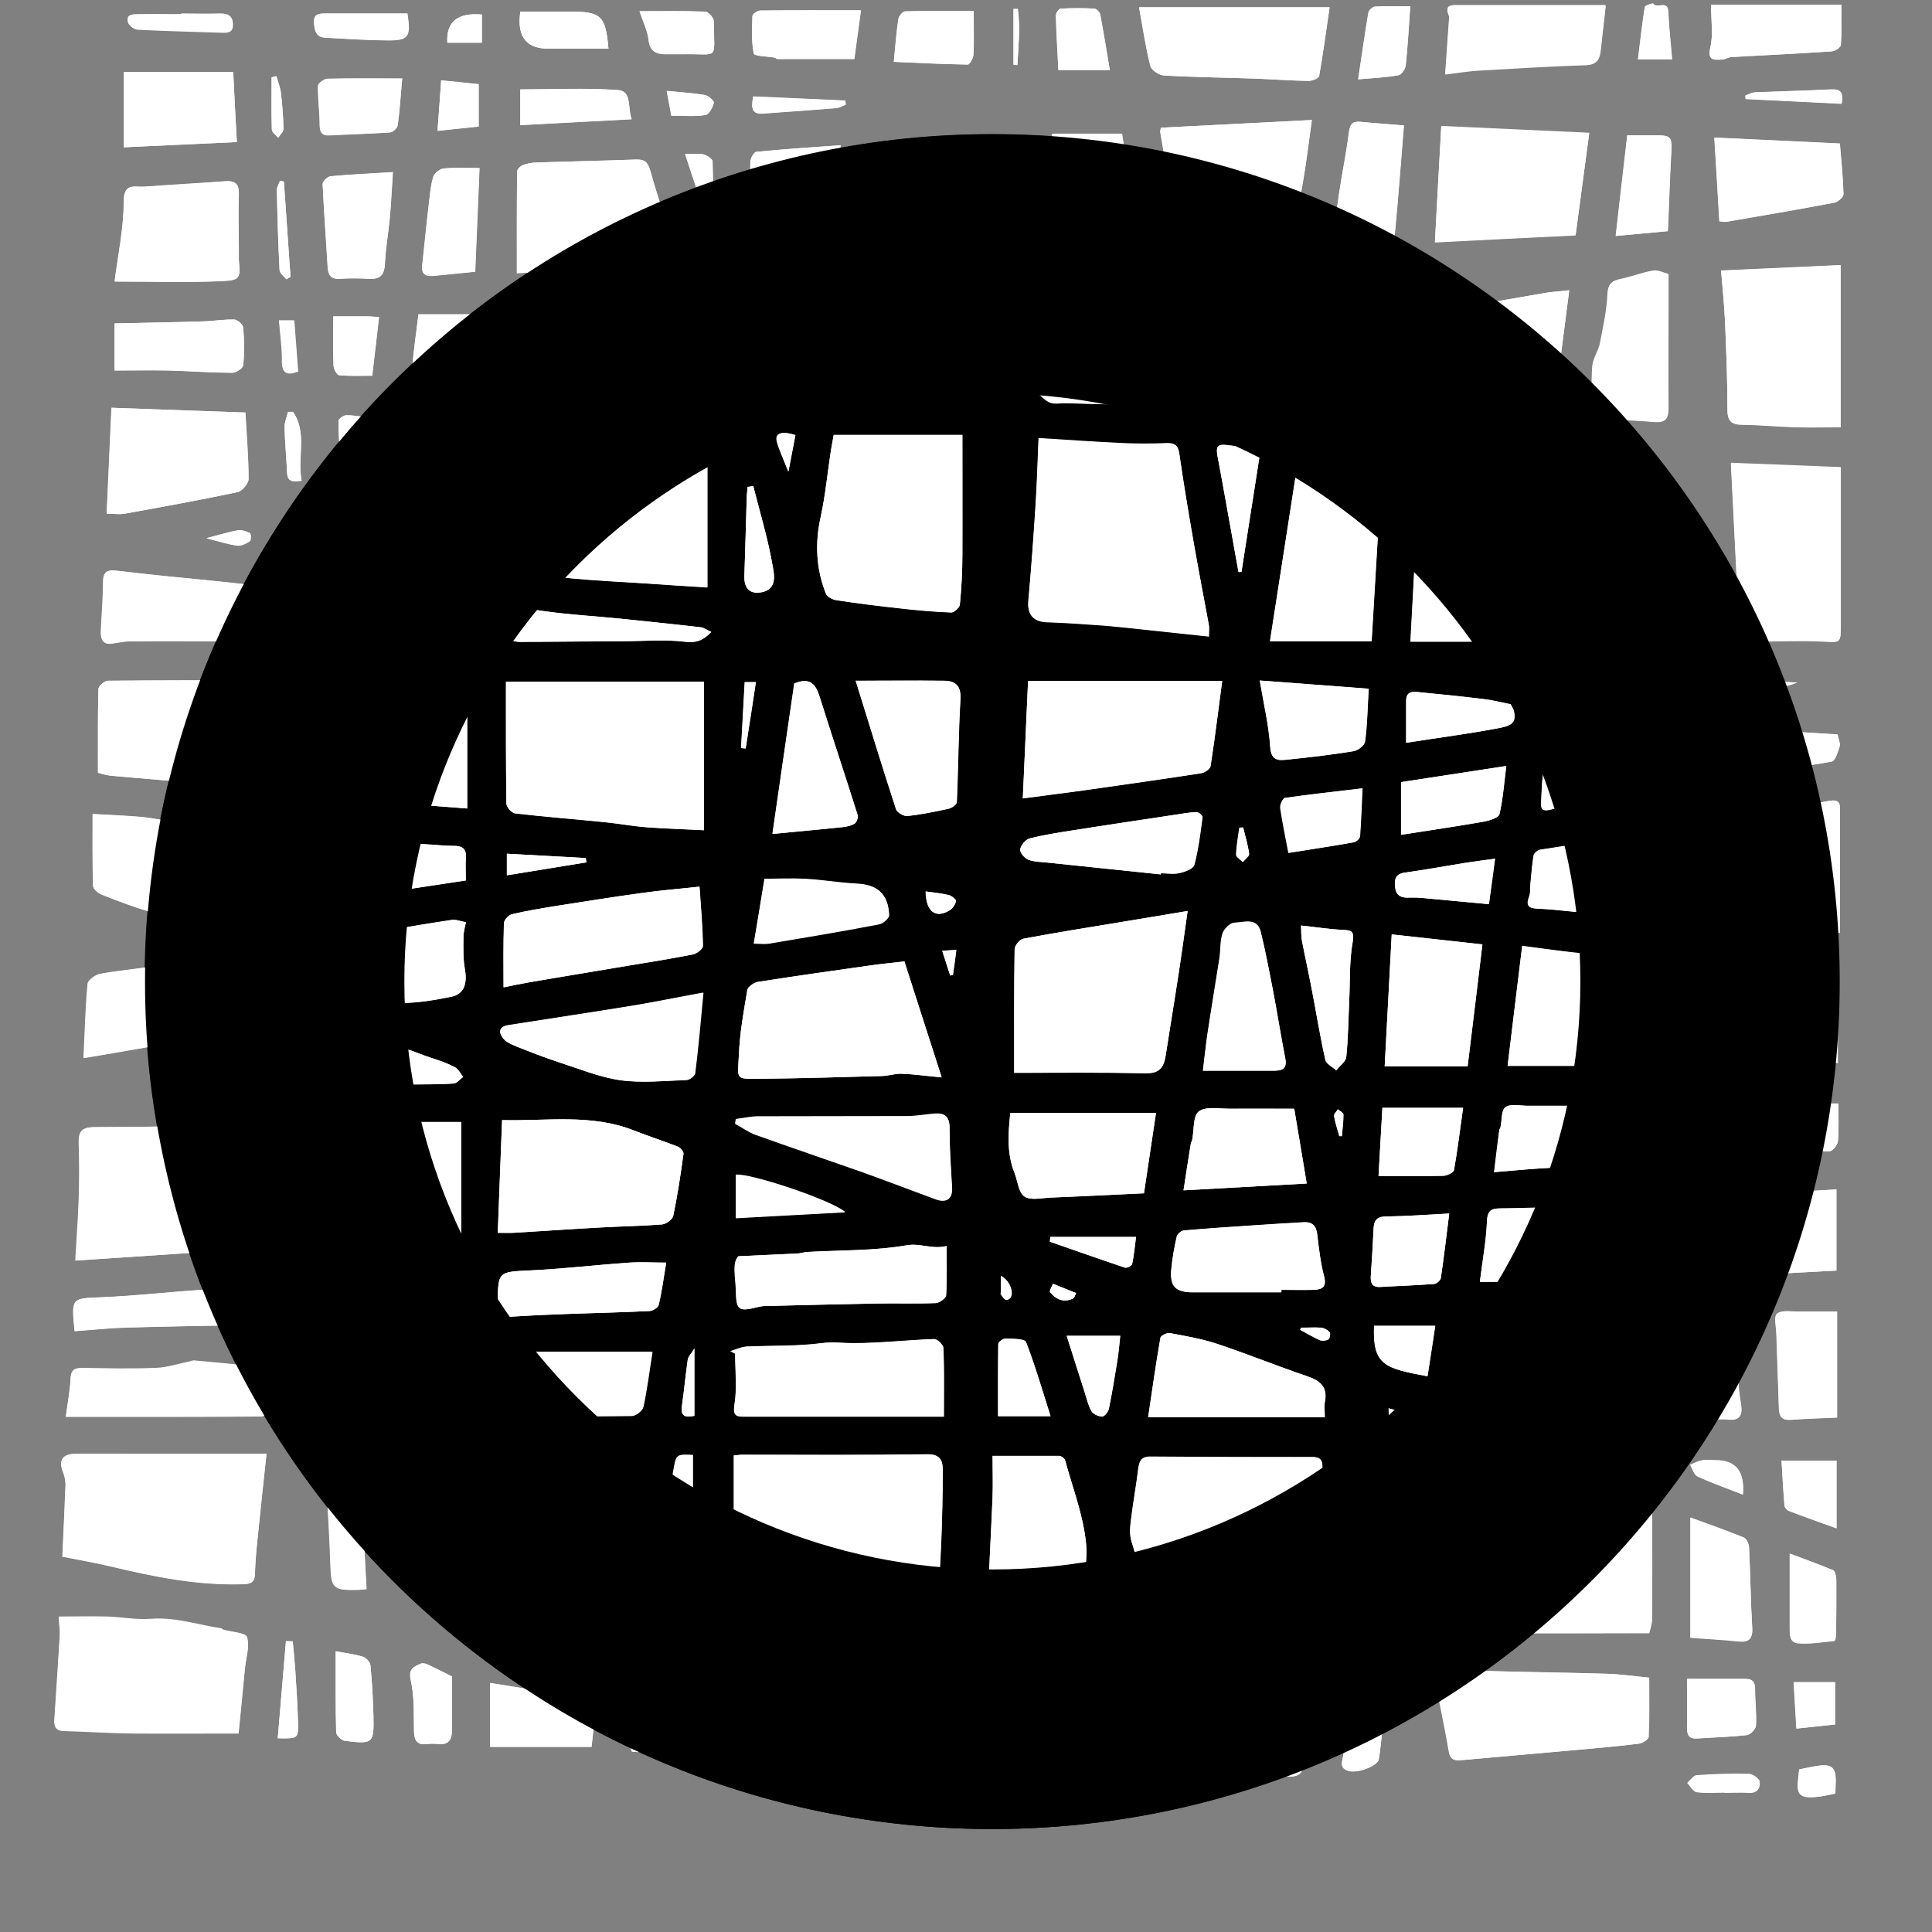 <?xml version="1.0" encoding="UTF-8"?>
<svg id="Layer_1" data-name="Layer 1" xmlns="http://www.w3.org/2000/svg" viewBox="0 0 85 85">
  <rect x="0" y="0" width="85" height="85" fill="#808080" stroke="none"/>
  <defs>
    <style>
      .cls-1 {
        fill: #fff;
      }
    </style>
  </defs>
  <circle cx="43.64" cy="43.19" r="37.28"/>
  <g id="UrZgeV">
    <g>
      <path class="cls-1" d="m72.56,71.85c.03-.15.12-.37.12-.6.01-1.58.02-3.17,0-4.75,0-.16-.19-.41-.35-.47-.94-.36-1.96-.59-2.85-1.04-1.75-.9-3.59-.78-5.42-.73-.1.93-.19,1.82-.3,2.71-.18,1.4-.38,2.8-.58,4.2-.06.44.11.58.56.58.8,0,1.61.1,2.41.1,2.11.02,4.22,0,6.41,0Zm-31.32-.95c.06-1.01.13-1.99.17-2.96.04-1.08.07-2.16.07-3.24,0-.38-.07-.72-.66-.71-2.73.04-5.46.02-8.19.02-.11,0-.22.02-.34.03v6.63c1.57,0,3.1,0,4.64,0,.16,0,.32,0,.47,0,1.28.07,2.56.15,3.85.23Zm11.95-42.9c0-.22.02-.36,0-.49-.22-1.19-.45-2.38-.66-3.58-.23-1.31-.45-2.63-.64-3.95-.05-.34-.16-.48-.52-.47-.67.02-1.35.02-2.02,0-1.2-.06-2.41-.14-3.65-.22-.04.99-.07,1.95-.13,2.91-.09,1.42-.2,2.84-.32,4.25-.05.59.21.91.82.93.7.02,1.41.07,2.11.12.49.03.97.08,1.46.13,1.16.12,2.32.25,3.56.38Zm4.49,43.27c.05-.3.12-.62.14-.95.13-1.89.24-3.79.36-5.68.02-.32-.02-.53-.43-.53-2.37,0-4.75,0-7.12-.02-.43,0-.5.24-.55.58-.1.75-.23,1.49-.32,2.24-.04.29-.06.6.02.88.24.85.54,1.68.79,2.53.28.95.27.95,1.32.95.32,0,.63,0,.95,0,1.61,0,3.22,0,4.84,0ZM30.97,29.99h-8.71c0,1.82,0,3.59.02,5.36,0,.15.24.41.38.43,1.29.15,2.59.25,3.89.38.63.06,1.26.18,1.9.23.81.06,1.62.09,2.52.13v-6.54Zm-18.92,19.5c-.38,0-.67,0-.96,0-2.31.04-4.63.1-6.94.1-.53,0-.69.19-.67.68.02.83.02,1.66,0,2.5-.03.88-.1,1.75-.15,2.69,3.06-.2,6-.4,8.99-.6-.09-1.84-.17-3.57-.25-5.37Zm30.29-30.36h-5.66c-.04.24-.1.52-.14.8-.14.93-.23,1.87-.43,2.79-.26,1.17-.21,2.3.23,3.4.05.14.29.26.46.28.93.14,1.87.26,2.81.36.74.08,1.49.15,2.24.18.13,0,.37-.21.38-.35.07-.72.11-1.44.11-2.16.01-1.74,0-3.47,0-5.31Zm2.28,28.07c1.89,0,3.84-.03,5.79.02.64.01.8-.3.88-.81.18-1.2.38-2.4.57-3.61.13-.85.24-1.7.39-2.72-1.03.17-1.96.33-2.89.48-1.45.24-2.9.47-4.34.74-.16.03-.38.3-.38.46-.03,1.79-.02,3.58-.02,5.44ZM11.72,63.96c-1.99,0-3.87,0-5.75,0-.89,0-1.78,0-2.67,0-.56.01-.72.29-.52.8.07.17.11.37.11.56-.04,1.05-.09,2.11-.14,3.16.77.15,1.45.27,2.13.43,1.93.46,3.86.85,5.85.78.36-.01.48-.11.49-.47.02-.62.08-1.25.15-1.87.11-1.1.23-2.2.36-3.4ZM31.11,19.68c-1.2.18-2.39.33-3.57.55-1.55.28-3.09.61-4.62.95-.16.04-.39.27-.39.42-.03,1.03-.03,2.06,0,3.09,0,.14.14.37.24.39.8.15,1.59.28,2.4.36,1.07.1,2.14.15,3.21.22.89.06,1.78.12,2.75.18v-6.17Zm30.95,8.55c1.61,0,3.11,0,4.61-.01.14,0,.37-.19.39-.31.12-.69.18-1.39.27-2.08.11-.83.23-1.65.34-2.47.13-.92.25-1.85.36-2.78.02-.19-.02-.38-.03-.59h-5.51c-.14,2.68-.29,5.44-.44,8.25ZM2.59,71.14c.03.36.07.57.05.77-.07,1.25-.15,2.5-.24,3.74-.02.31.08.48.43.49,1.02.02,2.04.1,3.06.11,1.56.02,3.11,0,4.61,0,.09-.9.19-1.88.28-2.87.05-.46.21-.95.09-1.36-.06-.19-.67-.22-1.03-.32-.04-.01-.07-.05-.1-.06-1.03-.16-2.03-.5-3.1-.42-.64.05-1.29-.08-1.93-.1-.7-.02-1.4,0-2.11,0ZM45.23,29.97c-.08,1.73-.15,3.43-.23,5.15,1.04-.14,2.03-.26,3.01-.4,1.62-.23,3.23-.46,4.85-.71.15-.02.38-.18.4-.31.19-1.22.34-2.45.51-3.74h-8.54Zm-5.44,12.33c-.5.06-.98.1-1.46.17-1.66.23-3.33.47-4.99.73-.17.03-.44.21-.46.36-.16.93-.33,1.87-.37,2.81-.05,1.16-.21,1.1,1.04,1.09,1.75-.02,3.5-.07,5.25-.12.29,0,.57-.11.86-.1.54.02,1.07.1,1.77.16-.57-1.77-1.09-3.39-1.64-5.1Zm-18.12,21.71c0,1.95,0,3.85.01,5.76,0,.14.19.39.29.39,1.53.07,3.07.1,4.6.13.26,0,.42-.08.46-.44.14-1.13.39-2.25.57-3.38.13-.81.24-1.63.36-2.47h-6.3Zm54.49-43.64c.13,2.63.26,5.18.39,7.79.2.02.43.05.66.05.99,0,1.98-.04,2.97,0,.8.04.81.09.81-.71,0-1.55,0-3.09,0-4.64,0-.78,0-1.56,0-2.31-1.66-.07-3.23-.13-4.82-.19Zm-.44-8.47c.06.77.14,1.47.17,2.17.06,1.32.11,2.63.11,3.95,0,.49.17.65.64.66.78,0,1.57.08,2.35.11.66.02,1.33,0,1.99,0v-7.13c-1.76.08-3.45.16-5.26.24ZM21.9,54.24c.28,0,.48,0,.67,0,1.31-.08,2.61-.17,3.92-.24.88-.05,1.76-.06,2.64-.13.18-.02.46-.22.49-.38.19-.9.33-1.82.45-2.73.01-.09-.13-.26-.24-.31-.64-.25-1.29-.46-1.93-.71-1.89-.75-3.85-.41-5.81-.46-.07,1.66-.13,3.27-.19,4.96ZM57.19,19.77c-.44,2.85-.88,5.63-1.31,8.44h4.47c.17-2.83.33-5.63.5-8.44h-3.65Zm15.66,38.12c-1.25.06-2.35.13-3.45.17-1.37.05-2.75.07-4.12.14-.16,0-.4.22-.44.38-.11.39-.09.81-.18,1.2-.34,1.47-.35,1.48,1.04,1.94.8.27,1.6.63,2.42.71,1.21.12,2.45,0,3.67.01.98,0,1.01,0,.98-1.02-.01-.57-.11-1.13-.1-1.69,0-.58.1-1.15.16-1.84Zm-3.11-37.66c-.34,2.7-.67,5.32-1.01,7.98,1.31,0,2.53,0,3.75,0,.75,0,.76,0,.74-.75-.02-1.16-.07-2.32-.06-3.48,0-1.1.09-2.2.09-3.3,0-.15-.23-.43-.37-.43-1.04-.04-2.09-.02-3.15-.02Zm-6.75,53.12c.08.33.14.55.18.77.19.98.4,1.96.57,2.95.06.36.26.39.54.37,1.8-.16,3.6-.32,5.4-.48.81-.07,1.63-.14,2.43-.25.15-.02.41-.19.41-.3.03-.88.02-1.76.02-2.6-.67-.06-1.25-.15-1.84-.17-1.85-.06-3.71-.08-5.56-.13-.7-.02-1.4-.1-2.17-.16ZM51.07,5.62c-.02.11-.03.15-.03.18.28,1.59.55,3.18.83,4.77.05.29.22.4.53.38,1.29-.06,2.59-.09,3.88-.13.04,0,.08,0,.12,0,.36-.06.55-.2.59-.64.08-.92.28-1.83.42-2.74.11-.72.2-1.44.3-2.16-2.27.12-4.45.23-6.65.34Zm15.26,41.26h6.59c0-.67,0-1.24,0-1.82,0-.65-.05-1.31.04-1.95.13-.84.06-.98-.77-1.01-.8-.03-1.61-.06-2.4-.14-.92-.09-1.84-.22-2.82-.35-.22,1.79-.43,3.53-.64,5.26ZM11.29,29.93c-2.2,0-4.38,0-6.55.02-.14,0-.41.24-.41.37-.03,1.21-.02,2.43-.02,3.68.14.03.36.11.59.13,1.42.13,2.84.23,4.26.37.58.05,1.15.15,1.72.23.38.05.59-.05.57-.5-.06-1.26-.08-2.52-.13-3.78,0-.15-.02-.31-.03-.52ZM29.92,11.66c-.46-1.43-.93-2.78-1.31-4.15-.11-.39-.25-.5-.63-.49-1.46.06-2.91.08-4.37.13-.21,0-.42.05-.62.12-.1.04-.24.18-.24.28-.02,1.48-.01,2.96-.01,4.47,2.42-.12,4.76-.24,7.18-.36Zm39.4-1.31c.2-1.49.39-2.94.6-4.49-2.19-.1-4.34-.2-6.51-.3-.1,1.75-.18,3.38-.28,5.11,2.12-.11,4.13-.21,6.19-.31ZM4.08,35.81c0,1.08-.01,2.12.02,3.17,0,.13.22.32.37.38.66.26,1.33.52,2.01.72.66.2,1.34.46,2,.45.9-.02,1.79-.33,2.7-.42.45-.04.53-.22.51-.59-.05-.9-.06-1.81-.14-2.71-.01-.15-.31-.38-.49-.4-1.11-.11-2.22-.16-3.33-.25-.5-.04-.99-.17-1.49-.21-.7-.06-1.4-.09-2.15-.13Zm37.45,26.52c0-1.08.02-2.05-.02-3.02,0-.14-.26-.4-.4-.4-1.19.04-2.37.18-3.56.18-.47,0-.91-.06-1.4,0-1.08.14-2.19.1-3.29.15-.24.01-.48.13-.72.2.07.04.14.07.21.11,0,.75.09,1.51-.03,2.24-.08.51.09.53.46.53.89,0,1.78,0,2.67,0,1.54,0,3.09,0,4.63,0,.47,0,.94,0,1.46,0Zm27.51-49.56c-.42.05-.75.06-1.07.12-1.51.26-3.03.52-4.54.81-.18.03-.46.22-.48.36-.11,1.22-.17,2.45-.25,3.68-.02.3.03.47.4.48,1.61.02,3.23.07,4.84.11.15,0,.3-.03.39-.04.24-1.87.47-3.68.71-5.52Zm-46.33,4.24c1.39,0,2.69,0,3.99,0,.75,0,1.51-.02,2.26,0,.57.01,1.13.09,1.7.12.37.02.62-.14.53-.55-.21-.98-.42-1.95-.68-2.92-.04-.14-.32-.32-.48-.32-1.56.05-3.13.14-4.69.22-.86.04-1.72.09-2.63.13v3.32Zm20.96,47.04c0,.66.02,1.23,0,1.8-.06,1.59-.16,3.17-.21,4.76,0,.13.23.39.35.39,1.16.03,2.33.02,3.6.02.14-1.06.47-2.11.37-3.12-.12-1.23-.59-2.43-.92-3.65-.02-.08-.17-.19-.26-.19-.96-.01-1.93,0-2.94,0Zm-21.51-20.61c.44-.09.77-.16,1.11-.22,1.49-.25,2.98-.5,4.47-.75.92-.15,1.84-.3,2.75-.48.17-.03.44-.25.44-.37-.01-.85-.09-1.71-.15-2.61-.83.09-1.66.15-2.48.27-1.28.18-2.56.38-3.84.58-.64.1-1.29.21-1.92.36-.15.03-.35.25-.36.39-.03.93-.02,1.85-.02,2.83Zm19.14,29.14c-1.07-.05-2.06-.1-3.05-.14-1.8-.08-3.61-.15-5.41-.24-.47-.02-.78.02-.7.61.04.31.03.64,0,.95-.05.45.19.62.58.7,1.52.31,3.03.65,4.54.94,1.11.22,2.22.41,3.34.58.3.05.71.16.7-.42-.02-.99,0-1.97,0-2.99Zm10.17.38c.53,1.6,1.04,3.18,1.58,4.75.05.14.26.3.4.31,1.08.06,2.16.09,3.24.14.47.02.67-.17.67-.66.01-.92.06-1.85.11-2.77.03-.51.1-1.02.15-1.54-2.11-.08-4.1-.15-6.16-.23ZM10.79,18.15c-1.92-.07-3.88-.14-5.88-.21-.07,1.6-.14,3.11-.21,4.66.28,0,.54.04.79,0,1.66-.3,3.32-.6,4.97-.95.2-.04.48-.38.48-.58,0-.92-.08-1.84-.14-2.92Zm54.32,38.24c.18,0,.37,0,.57,0,1.4-.04,2.79-.07,4.19-.12.86-.03,1.72-.06,2.58-.14.15-.01.4-.21.4-.33.03-.94.02-1.89.02-2.92-1.14.06-2.21.13-3.29.17-1.18.05-2.35.1-3.53.11-.44,0-.61.08-.63.58-.04.87-.2,1.73-.31,2.64ZM58.49.32h-8.37c.17.93.29,1.77.5,2.59.05.18.38.4.59.41,1.36.08,2.71.09,4.07.14.76.03,1.52.08,2.29.1.16,0,.45-.11.47-.21.18-1.01.31-2.02.46-3.03ZM3.69,46.54c.73-.12,1.33-.22,1.94-.33,1.01-.18,2.02-.36,3.03-.53.91-.16,1.82-.35,2.74-.45.43-.05.53-.26.52-.6,0-.35-.06-.66-.48-.8-.67-.22-1.31-.53-1.99-.73-.83-.24-1.57-.78-2.51-.62-.84.14-1.69.21-2.53.36-.21.04-.54.27-.56.44-.1,1.05-.12,2.11-.18,3.25Zm27.25-2.86c-1.16.22-2.12.41-3.08.57-1.83.3-3.66.57-5.49.86-.41.06-.43.32-.22.58.13.16.37.26.57.35.62.25,1.25.49,1.88.7.9.29,1.79.66,2.71.79.95.13,1.93.02,2.9-.01.13,0,.36-.18.38-.3.14-1.12.24-2.24.36-3.53ZM5.05,12.38c1.67,0,3.2.05,4.73-.02.8-.04.79-.14.72-.96-.01-.12,0-.24,0-.36,0-.83-.02-1.66,0-2.5.02-.45-.15-.6-.59-.57-1.19.09-2.38.15-3.56.24-.43.03-.91-.19-.91.66,0,1.18-.26,2.37-.4,3.5Zm32.9-1.08c1.49,0,2.92.01,4.35-.02.14,0,.39-.26.4-.4.03-1.55.02-3.11.02-4.74-1.28.06-2.5.11-3.71.18-.12,0-.29.19-.32.32-.18.96-.32,1.93-.48,2.9-.1.61-.18,1.22-.27,1.77Zm6.5,37.66c-.1.96-.15,1.8.18,2.63.14.36.17.87.44,1.05.26.18.74.07,1.13.05,1.36-.06,2.73-.13,4.13-.19.19-1.24.36-2.41.53-3.54h-6.41Zm-11.97,6.31c-.28.29-.13.89-.11,1.47.02.92.1.98.99.76.09-.02.19-.04.29-.04,1.61-.04,3.23-.08,4.84-.11.89-.02,1.78.01,2.67-.02.17,0,.46-.22.46-.35.05-.7.02-1.41.02-2.16-.64.16-1.15-.14-1.77-.03-1.42.25-2.89.21-4.34.29-.15,0-.3.06-.46.07-.79.04-1.58.07-2.59.12Zm-15.68-25.32c-.18,1.77-.34,3.47-.53,5.29,1.47.11,2.88.22,4.28.33v-5.62h-3.75Zm60.27,5.89c0,.96-.02,1.9,0,2.84.01.64.05,1.29.14,1.92.02.16.25.41.39.42,1.09.03,2.18.02,3.35.02,0-1.79,0-3.65,0-5.5,0-.36-.25-.34-.5-.3-1.15.21-2.31.41-3.37.6Zm-18.79,26.51c0-.27-.03-.47,0-.66.14-.68-.21-.95-.8-1.15-1.33-.45-2.62-.97-3.95-1.42-.67-.22-1.38-.34-2.07-.47-.13-.02-.4.11-.41.21-.2,1.14-.36,2.28-.54,3.49h7.77Zm2.63-15.44h3.66c.22-1.84.43-3.59.65-5.36-1.36-.15-2.64-.29-3.99-.44-.11,2-.21,3.91-.31,5.81Zm-23.27-16.97c.6,1.93,1.17,3.8,1.78,5.67.05.14.34.31.5.29.61-.07,1.21-.19,1.81-.32.14-.03.35-.18.36-.29.06-1.51.07-3.03.16-4.54.03-.59-.23-.8-.72-.8-1.3-.02-2.6,0-3.89,0Zm-5.27,19.3c-.01.06-.02.12-.03.18.3.16.58.37.89.48,1.56.56,3.13,1.09,4.69,1.64,1.08.39,2.16.8,3.24,1.2.46.17.74-.03.72-.48-.05-.88-.12-1.76-.11-2.64,0-.51-.2-.66-.65-.63-.41.03-.81.11-1.22.11-2.18.01-4.35,0-6.53.01-.33,0-.67.08-1,.12Zm37.68-30.83c.84.04,1.78.07,2.72.14.5.04.61-.19.6-.62,0-1.46,0-2.93,0-4.39,0-.49,0-.98,0-1.5-.23-.06-.44-.17-.63-.14-.43.07-.85.23-1.27.33-.38.09-.72.11-.75.68-.03.73-.19,1.46-.33,2.18-.07.35-.31.68-.34,1.02-.05.75-.02,1.51-.02,2.3Zm.59-18.19c-.89,0-1.72,0-2.55,0-1.31,0-2.61,0-3.92,0-.3,0-.63-.03-.43.45.03.08,0,.2,0,.29-.05.73-.1,1.46-.16,2.28.56-.07,1-.15,1.44-.17,1.58-.09,3.17-.18,4.75-.24.43-.01.59-.22.64-.59.08-.65.15-1.3.23-2.04Zm-24.35,5.66c-.09,1.66-.17,3.21-.26,4.75-.03.42.13.57.54.54,1.04-.06,2.08-.09,3.12-.12.36,0,.44-.17.39-.49-.25-1.58-.49-3.17-.72-4.68h-3.07ZM12.09,60.19c-1.2-.12-2.38-.23-3.56-.34-.05,0-.11.03-.16.04-.5.1-1,.27-1.5.29-1.08.04-2.17.02-3.26,0-.35,0-.48.11-.5.47-.02.51-.12,1.01-.21,1.67,2.91,0,5.77,0,8.63-.02.13,0,.35-.27.38-.44.1-.57.13-1.16.19-1.69Zm16.6-.71c-.86,0-1.65,0-2.44,0-1.27,0-2.53,0-3.8,0-.41,0-.68.13-.66.62.02.57.03,1.15.01,1.72-.01.35.09.5.47.5,1.84-.01,3.68,0,5.53-.02.18,0,.47-.23.51-.4.17-.77.26-1.56.4-2.41ZM11.2,28.22c0-.76.02-1.47-.02-2.17,0-.12-.21-.32-.34-.34-1.2-.14-2.4-.25-3.59-.37-.69-.07-1.39-.15-2.08-.23-.38-.05-.64-.02-.64.49,0,.74-.07,1.48-.1,2.22,0,.3.1.54.47.49.27-.03.54-.1.8-.1,1.48,0,2.96,0,4.45,0,.33,0,.66,0,1.03,0Zm61.73,20.43c-1.95,0-3.83,0-5.71,0-.34,0-.75-.1-.98.06-.19.13-.15.58-.22.89,0,.04-.04.07-.05.11-.07.59-.14,1.17-.23,1.86.79-.06,1.45-.13,2.11-.17,1.54-.09,3.09-.17,4.63-.24.33-.01.45-.15.45-.48-.01-.65,0-1.3,0-2.03Zm.12-12.01c-.16,0-.25-.01-.35,0-1.64.24-3.29.49-4.93.75-.11.02-.27.15-.29.25-.07.41-.1.83-.14,1.24-.02.19.01.41-.06.58-.15.38-.02.5.36.52.49.02.97.07,1.45.12,1.16.11,2.31.23,3.47.36.38.04.49-.12.49-.47-.01-1.09,0-2.18,0-3.34Zm-16.67,20.22s0-.08,0-.12c.47,0,.95.01,1.42,0,.35-.01.58-.11.46-.58-.16-.6-.23-1.22-.3-1.83-.04-.38-.2-.58-.6-.56-.7.04-1.41.08-2.11.13-1.05.07-2.1.14-3.16.23-.11.01-.29.16-.31.26-.11.47-.2.95-.24,1.43-.07.77.18,1.03.95,1.03,1.3,0,2.59,0,3.89,0ZM36.98,6.39c-1.26.09-2.48.17-3.7.29-.1.01-.26.28-.26.44-.04,1.19-.05,2.39-.05,3.58,0,.32.06.64.09.91,1.11-.06,2.11-.11,3.12-.17.27-1.71.53-3.33.81-5.05Zm-16.69,48.04v-5.07c-.99,0-1.96,0-2.93,0-.66,0-.75.14-.69.81.1,1.11.16,2.22.24,3.33.02.33-.02.69.11.97.05.1.51,0,.78,0,.06,0,.12.01.18.01.74-.02,1.47-.04,2.31-.06Zm32.63-7.33c1.12,0,2.12,0,3.13,0,.37,0,.57-.1.49-.54-.2-1-.35-2-.54-2.99-.16-.86-.33-1.73-.54-2.58-.16-.65-.73-.41-1.14-.4-.19,0-.46.26-.53.46-.12.34-.09.73-.14,1.09-.18,1.14-.37,2.28-.54,3.42-.07.49-.12.99-.19,1.54ZM75.43,6.06c.08,1.27.15,2.47.22,3.67.16.01.25.03.32.02,1.58-.27,3.16-.54,4.74-.84.16-.03.4-.24.4-.37-.02-.73-.1-1.47-.16-2.23-1.82-.09-3.64-.17-5.51-.26Zm-17.94,46.01c-.18-1.1-.36-2.17-.55-3.29-.94,0-1.89,0-2.83,0-.47,0-1.05-.12-1.37.12-.26.2-.2.82-.29,1.26-.01.06-.05.11-.06.16-.11.66-.21,1.32-.32,2.05,1.85-.1,3.61-.2,5.42-.3ZM37.66,13.12c-.19,1.11-.34,2.2-.57,3.27-.09.41.1.42.35.38,1.56-.27,3.11-.54,4.66-.84.15-.03.38-.22.39-.35.07-.81.09-1.63.13-2.46h-4.96ZM10.42,6.25c-.06-1.09-.11-2.05-.16-3.08h-4.81v3.31c1.61-.07,3.24-.15,4.97-.23Zm23.56,30.44c1.11-.11,2.1-.19,3.08-.3.19-.02.39-.06.54-.16.09-.06.16-.28.12-.39-.54-1.73-1.12-3.45-1.66-5.17-.17-.54-.4-.9-1.12-.6-.32,2.18-.64,4.41-.96,6.62Zm-4.67,18.86c-.61,0-1.12-.03-1.63,0-1.43.1-2.86.27-4.3.34-1.49.07-1.47.03-1.48,1.51,0,.44.14.55.55.53.82-.06,1.64-.09,2.47-.12,1.22-.05,2.44-.07,3.65-.13.15,0,.39-.15.41-.27.14-.58.21-1.17.33-1.86Zm21.76-17.09s0-.03,0-.04c.28,0,.56.05.83-.01.24-.06.6-.19.64-.36.18-.69.26-1.4.36-2.1,0-.07-.17-.22-.26-.22-.33.01-.65.07-.97.12-1.49.23-2.97.45-4.46.68-.65.1-1.29.2-1.92.36-.18.05-.38.3-.41.48-.02.13.19.39.35.45.26.1.56.1.85.13,1.66.17,3.33.34,4.99.52Zm-7.93,38.07c.94.19,1.76.33,2.56.51.61.14.9-.06.93-.66.01-.35.05-.7.1-1.04.12-.83.26-1.67.38-2.49-1.2-.1-2.36-.2-3.53-.27-.08,0-.25.19-.26.3-.08,1.21-.13,2.43-.19,3.64ZM3.29,58.57c.8-.06,1.55-.14,2.31-.16,1.99-.06,3.98-.09,5.97-.12.21,0,.43,0,.67,0,.05-.36.1-.68.15-1,.08-.51-.12-.71-.66-.67-.94.07-1.89.07-2.83.13-1.48.1-2.95.27-4.43.33-1.34.05-1.34,0-1.19,1.5Zm14.16,5.44c.07.51.15.95.17,1.39.05,1.26.05,2.52.12,3.78.01.26.19.68.36.73.57.14,1.17.14,1.83.2v-6.09h-2.49ZM60.21,30.3c-1.6-.12-3.12-.23-4.78-.36.18,1.07.4,1.99.46,2.92.05.68.44.59.84.55.94-.1,1.88-.21,2.82-.36.19-.03.49-.26.51-.42.1-.73.11-1.48.16-2.33Zm20.64,16.46v-3.8c-1.19-.1-2.34-.2-3.42-.3,0,1.31-.02,2.52.02,3.73,0,.13.34.35.53.35.95.04,1.9.02,2.87.02ZM61.77,5.52c-.69-.06-1.31-.1-1.93-.16-.36-.03-.45.12-.5.48-.11.89-.3,1.78-.43,2.67-.11.72-.18,1.44-.27,2.2.83,0,1.6.02,2.37-.02.13,0,.34-.25.35-.39.15-1.58.27-3.16.4-4.78ZM20.5,40.57c-.27-.05-.46-.13-.63-.1-.95.14-1.89.3-2.83.46-.8.14-.85.19-.83,1.05.01.51.07,1.01.12,1.51.01.1.1.23.19.26.4.15.8.38,1.2.37.71,0,1.42-.13,2.12-.27.57-.11.73-.56.61-1.23-.08-.46-.07-.93-.06-1.4,0-.22.07-.45.11-.66ZM75.28.21c0,.7.1,1.31-.03,1.87-.13.58.14.56.5.54.15,0,.29-.1.44-.11,1.46-.09,2.93-.15,4.39-.25.15,0,.4-.17.41-.28.04-.59.02-1.19.02-1.77h-5.73Zm-.91,71.85c.73.05,1.42.09,2.1.16.46.05.65-.1.62-.59-.07-1.18-.08-2.36-.14-3.54,0-.15-.11-.38-.23-.43-.75-.31-1.53-.58-2.35-.88v5.29Zm6.46-14.35c-.61,0-1.15,0-1.68,0-.33,0-.75-.08-.97.09-.15.11-.04.59-.03.9.03,1.08.08,2.16.11,3.25.01.34.11.55.52.52.67-.05,1.34-.07,2.04-.1v-4.66Zm-47.67-16.19c.28,0,.48.03.67,0,1.62-.27,3.24-.54,4.85-.85.17-.03.44-.27.44-.4-.04-.94-.51-1.33-1.45-1.38-.75-.04-1.5-.17-2.25-.21-.61-.04-1.22,0-1.78,0-.15.93-.31,1.85-.47,2.85ZM17.28,7.57c-.98.06-1.85.1-2.73.18-.13.01-.36.22-.35.34.05,1.21.15,2.42.22,3.62.02.37.12.58.55.55.43-.03.87-.02,1.31,0,.49.02.64-.21.66-.68.03-.66.15-1.31.21-1.97.06-.64.09-1.28.14-2.05Zm-12.24,8.73c.81,0,1.59-.01,2.37,0,.94.02,1.88.09,2.82.1.16,0,.46-.2.47-.33.05-.55.04-1.11,0-1.66-.01-.13-.25-.35-.39-.35-.46-.01-.93.07-1.39.08-1.29.04-2.58.06-3.88.09v2.07Zm56.14-2.09c-1.07.16-2.03.28-2.98.47-.2.04-.45.35-.48.57-.1.7-.06,1.43-.15,2.13-.09.64-.09.68.54.71.7.03,1.4.07,2.1.12.41.02.77-.08.8-.54.08-1.11.11-2.21.17-3.45Zm11.95,18.52c-1.41.2-2.77.37-4.12.59-.38.06-.93-.1-1.06.43-.13.5-.12,1.04-.15,1.57-.02.3.08.39.43.3.57-.15,1.18-.18,1.77-.28,1.05-.19,2.1-.4,3.13-.61v-1.99Zm-51.57,44.13h4.46c.06-.6.14-1.11.14-1.61,0-.14-.2-.37-.34-.41-.53-.15-1.08-.26-1.63-.36-.86-.15-1.73-.29-2.63-.43v2.82Zm39.08-25.12c1.02,0,1.94.01,2.86-.01.17,0,.45-.14.47-.25.16-.91.27-1.83.4-2.74h-3.55c-.06,1.07-.12,2.06-.17,3Zm20.15,4.16v-3.57c-.82.04-1.65.12-2.49.12-.44,0-.55.17-.52.56.05.84.11,1.68.11,2.53,0,.41.17.52.54.49.76-.05,1.52-.08,2.36-.13Zm-19.16-19.17c1.26-.2,2.45-.37,3.64-.58.25-.04.66-.17.7-.33.16-.7.21-1.42.3-2.12-1.61.25-3.12.48-4.63.71v2.32ZM20.9,11.96c.06-1.52.13-3.04.19-4.57-.59,0-1.09-.03-1.58.02-.17.02-.4.21-.45.36-.11.36-.14.76-.19,1.14-.11.93-.2,1.85-.3,2.78-.04.39.18.48.51.44.6-.06,1.2-.12,1.81-.18Zm14.96,1.19c-.93.07-1.7.1-2.46.2-.2.02-.53.25-.53.36.05.81.11,1.63.29,2.42.31,1.38.16,1.12,1.61,1.13.36,0,.53-.17.56-.54.04-.4.15-.79.21-1.19.11-.76.2-1.53.31-2.37Zm21.38,27.57c.01.24,0,.46.04.67.13.67.28,1.34.41,2.02.21,1.07.38,2.16.62,3.22.04.18.32.31.48.46.15-.19.42-.38.44-.59.08-.82.09-1.64.13-2.46.04-.86,0-1.74.15-2.58.1-.54-.09-.53-.48-.55-.56-.03-1.12-.12-1.78-.19ZM20.75,21.57c-.94.15-1.89.29-2.83.47-.15.03-.38.22-.4.36-.08.6-.11,1.21-.12,1.81,0,.13.14.38.24.39,1,.11,2.01.18,3.11.27v-3.31ZM37.87.46c-1.54,0-2.98,0-4.42.01-.12,0-.34.15-.34.24-.02.55-.05,1.11.06,1.65.02.12.6.12.92.18.04,0,.07.06.1.06,1.13,0,2.27,0,3.4,0,.1-.72.19-1.39.29-2.13Zm12.6,77.47c.26-.09.83.17.66-.42-.41-1.43-.9-2.83-1.4-4.23-.07-.19-.32-.32-.48-.48-.15.2-.4.37-.44.59-.27,1.24-.49,2.48-.73,3.73-.06.31.09.5.37.54.67.11,1.34.18,2.03.27Zm13.29-24.54c-.96.05-1.87.12-2.79.13-.43,0-.53.21-.54.57-.03.69-.07,1.37-.12,2.05-.02.3.05.5.42.48.78-.05,1.57-.07,2.35-.13.12,0,.3-.16.31-.26.14-.92.24-1.84.37-2.84Zm-13.27-40.69c-1.53.06-3.03.13-4.54.19v2.2c.12,0,.21.03.3.02,1.13-.18,2.26-.35,3.38-.56.4-.07.98-.14,1.11-.4.15-.3-.09-.8-.17-1.22-.01-.06-.04-.11-.08-.23Zm26,45.13h-1.9c-.04.42-.11.81-.12,1.21-.02.85,0,1.7,0,2.55q0,.85.82.85c.26,0,.52-.02.77,0,.47.05.6-.18.55-.6-.04-.31-.11-.61-.11-.92-.01-1.02,0-2.03,0-3.1Zm-4.89-51.88c-.17,1.52-.34,3-.51,4.43.83-.08,1.55-.14,2.29-.21,0-.12.01-.24.02-.36.04-.96.07-1.92.12-2.87.06-.99.07-.99-.91-.99-.3,0-.59,0-1.01,0ZM31.29,27.8c-.2-.09-.32-.18-.44-.2-1.18-.13-2.36-.26-3.54-.38-1.14-.12-2.29-.18-3.42-.34-1.54-.23-1.58-.22-1.46,1.29.14.02.29.07.44.07,1.54,0,3.08-.02,4.63-.03.87,0,1.75-.08,2.61.02.49.06.8-.02,1.19-.43Zm-15.16,42.12c-.11-1.96-.21-3.91-.32-5.92-.41,0-.81-.03-1.19.02-.11.01-.3.22-.29.33.06,1.46.17,2.93.21,4.39.04,1.15.09,1.23,1.27,1.2.08,0,.15-.01.32-.03Zm0-30.52c1.47-.22,2.92-.44,4.37-.66,0-.35-.02-.67,0-.98.04-.44-.18-.55-.56-.54-.35,0-.7-.04-1.05-.06-.91-.06-1.82-.12-2.77-.18v2.43Zm1.57-35.95c-1.18,0-2.23-.01-3.28.01-.15,0-.42.19-.42.3-.01.56.07,1.13.07,1.69,0,.34.08.52.46.5.88-.05,1.76-.07,2.64-.13.12,0,.32-.19.33-.31.09-.62.12-1.24.2-2.07Zm38.99,34.07c.99-.16,1.94-.3,2.89-.47.1-.02.25-.16.26-.25.05-.67.07-1.35.11-2.12-1.16.14-2.29.26-3.41.42-.09.01-.22.3-.2.44.09.62.22,1.24.36,1.97Zm-27.94,32.89c.5,0,.87-.02,1.24,0,.41.03.51-.16.5-.53-.02-.81,0-1.62,0-2.44,0-1.14,0-2.29,0-3.43-.7-.03-.72-.03-.83.57-.17.93-.33,1.87-.47,2.8-.15.98-.28,1.95-.43,3.02ZM18.41,13.83c-.11.86-.22,1.64-.28,2.43,0,.12.19.36.31.37.68.08,1.36.13,2.04.13.16,0,.44-.23.45-.36.04-.86.02-1.72.02-2.57h-2.54ZM42.84.48c-1.03,0-2.03-.01-3.02.02-.11,0-.28.21-.3.34-.09.59-.13,1.18-.2,1.88,1.07.05,2.16.1,3.25.12.09,0,.24-.28.25-.43.03-.57.01-1.15.01-1.93Zm17.32,72.8c-.94,0-.91,0-.92.92-.01.98-.05,1.96-.13,2.94-.02.3-.23.62.19.76.41.14,1.31-.21,1.36-.5.06-.36.09-.73.14-1.1.11-.84.25-1.68.32-2.53.01-.16-.17-.41-.32-.48-.18-.08-.43-.02-.64-.02Zm1.7-40.6c1.4-.22,2.73-.39,4.05-.64.77-.14.83-.32.63-1.04-.43-.08-.83-.19-1.23-.24-.93-.12-1.87-.21-2.81-.3-.29-.03-.63-.09-.63.38,0,.57,0,1.14,0,1.84Zm12.37,41.19c0,.77,0,1.46,0,2.15,0,.32.09.49.44.46.73-.05,1.47-.06,2.2-.15.15-.02.38-.26.39-.42.03-.52-.04-1.05-.04-1.58,0-.33-.12-.48-.44-.47-.83,0-1.65,0-2.54,0ZM56.17,15.08c-1.1.18-2.11.34-3.11.52-.1.02-.24.24-.22.35.11.63.26,1.26.4,1.89.77,0,1.48.01,2.19-.01.15,0,.41-.14.43-.25.13-.8.2-1.6.31-2.5ZM17.2,59.73c.07.82.11,1.57.21,2.32.01.11.27.26.42.27.61.03,1.23.04,1.84,0,.16-.01.42-.24.43-.38.04-.72.02-1.45.02-2.2h-2.92Zm61.54,8.62c0,1.11,0,2.14,0,3.18,0,.32-.03.73.35.76.53.05,1.08-.05,1.61-.1.03,0,.07-.17.08-.26.01-.81.02-1.62.01-2.43,0-.14-.05-.38-.14-.42-.64-.27-1.3-.5-1.9-.73ZM22.89,5.51c1.62-.09,3.21-.17,4.9-.26-.19-.51.02-1.24-.59-1.28-1.42-.11-2.85-.03-4.31-.03v1.58Zm28.22,10.55c-.24,0-.46-.03-.67,0-1.43.27-2.86.54-4.28.84-.18.04-.31.28-.46.43.17.13.33.31.52.38.2.07.43,0,.65.02,1.37.04,2.75.07,4.12.12.41.01.47-.23.41-.54-.07-.4-.17-.79-.28-1.25Zm26.44,32.49c.08.78.16,1.5.22,2.12.97,0,1.84.02,2.72-.02.14,0,.36-.28.37-.44.05-.54.02-1.09.02-1.66h-3.33ZM16.99,28.37c1.24-.06,2.36-.1,3.47-.2.14-.01.3-.37.36-.59.04-.14-.11-.33-.09-.5.04-.43-.19-.53-.55-.56-.81-.07-1.62-.16-2.44-.23-.24-.02-.54-.09-.58.31-.05.54-.11,1.08-.17,1.77Zm63.86,3.94c-1.34-.08-2.65-.16-3.96-.25-.04.73-.08,1.32-.12,1.95.11,0,.23.01.34,0,1.16-.16,2.33-.3,3.48-.51.16-.03.27-.42.35-.66.04-.13-.05-.29-.09-.53ZM14.77,72.65c0,1.27-.01,2.42.02,3.57,0,.13.24.35.39.37,1.23.15,1.28.11,1.25-1.08-.02-.74-.06-1.49-.13-2.23-.01-.14-.19-.34-.33-.39-.4-.12-.82-.17-1.2-.24Zm50.74-32.87c.1-.7.18-1.3.27-2-.44.06-.84.11-1.23.17-.91.14-1.82.31-2.73.44-.45.06-.47.34-.43.67.05.38.31.45.64.43.2,0,.39,0,.59.02.97.09,1.93.18,2.9.27Zm12.87,24.47c.04.68.08,1.33.13,1.99,0,.09.12.21.21.24.67.26,1.35.49,2.08.76v-2.98h-2.42Zm-32.16-1.95c-.36-1.12-.67-2.21-1.08-3.26-.06-.15-.59-.14-.91-.15-.11,0-.31.15-.31.24-.02,1.05-.01,2.1-.01,3.17h2.32ZM22.89.51c-.02.25-.03.31-.03.37q-.02,1.26,1.25,1.26c.89,0,1.77,0,2.66,0-.13-1.47-.31-1.64-1.77-1.63-.7,0-1.4,0-2.11,0Zm36.86,2.98c.7-.06,1.24-.09,1.77-.18.13-.02.3-.27.32-.43.09-.84.14-1.68.2-2.6-.54,0-1.04-.02-1.54.01-.11,0-.28.16-.3.26-.16.94-.29,1.88-.45,2.94Zm-4.27,16.17c-.54-.02-.99,0-1.43-.07-.47-.07-.57.03-.48.5.24,1.27.46,2.54.69,3.8.08.43.16.85.23,1.28.04,0,.09,0,.13-.01.28-1.81.56-3.61.86-5.5ZM46.56,3.08h2.27c-.14-.84-.27-1.64-.42-2.44-.02-.1-.17-.25-.26-.26-.49-.03-.99-.02-1.48,0-.08,0-.22.2-.21.3.02.78.07,1.56.11,2.4Zm-26.68,70.68c-.4-.2-.73-.37-1.07-.53-.09-.04-.23-.07-.32-.03-.3.14-.54.23-.42.73.16.71.13,1.47.14,2.22.01.4.12.64.58.58.16-.02.32-.02.47,0,.47.06.62-.2.62-.62,0-.79,0-1.58,0-2.36ZM28.13.49c.17.5.36.88.4,1.27.06.53.36.63.79.63.24,0,.47,0,.71,0,1.64-.04,1.38.33,1.37-1.45,0-.15-.24-.42-.38-.42-.92-.04-1.84-.02-2.9-.02Zm18.8,58.29c.28.87.52,1.66.78,2.45.09.29.16.6.31.86.08.13.31.23.47.23.1,0,.26-.2.29-.34.14-.69.26-1.4.37-2.1.06-.36.09-.73.13-1.11h-2.36Zm-9.76-5.45c-.64-.53-4.21-1.72-4.8-1.63v1.9c1.63-.09,3.18-.17,4.8-.26Zm-17.07,2.8c-.95.05-1.82.08-2.7.15-.13.01-.34.21-.35.33,0,.38.02.78.12,1.15.04.16.29.4.44.39.82-.05,1.64-.16,2.49-.26v-1.77Zm56.03-.13c0-1.05.01-2.05-.02-3.05,0-.12-.23-.34-.35-.34-.38,0-.76.07-1.16.11v3.41c.54-.05,1.06-.09,1.52-.13Zm-12.99,2.33h-2.69c-.07,1.74.47,1.87,2.35,2.22.11-.74.23-1.47.34-2.22ZM14.66,13.92c0,.78-.02,1.47.01,2.16,0,.15.15.42.25.43.5.04,1,.02,1.45.02.11-.91.2-1.73.3-2.58-.2-.01-.35-.03-.51-.03-.49,0-.98,0-1.51,0Zm1.94,32.18q-.16,1.61,1.4,1.61c.08,0,.16,0,.24,0,.57,0,1.15,0,1.72-.04.15-.01.28-.19.42-.29-.12-.15-.21-.35-.37-.43-.32-.17-.67-.29-1.01-.4-.77-.24-1.5-.7-2.4-.45Zm42.83,25.34c.23.05.5.15.77.16.72.02.76-.06.62-.76-.18-.93-.32-1.86-.49-2.79-.13-.68-.28-1.36-.42-2.04-.04,0-.09,0-.13.01-.11,1.75-.23,3.51-.35,5.41ZM17.78,20.27c.6-.09,1.18-.21,1.77-.27,1.23-.13,1.26-.14,1.3-1.34,0-.05-.02-.11-.04-.22-.87,0-1.73-.02-2.59.02-.12,0-.32.25-.34.4-.07.42-.06.85-.1,1.41Zm.14-19.67c-1.19,0-2.4,0-3.6,0-.28,0-.52,0-.51.39.02.33.08.65.49.67.9.05,1.8.11,2.71.12.96.01,1.06-.14.91-1.17Zm56.78,44.02h0c0,.57.03,1.15,0,1.72-.03.44.16.53.55.53.42,0,.56-.14.53-.55-.06-1.08-.09-2.16-.13-3.23,0-.13-.03-.3-.11-.38-.16-.15-.36-.27-.56-.33-.05-.01-.26.26-.26.41-.03.61-.01,1.23-.01,1.84Zm-44.41,32.46c.06-.32.16-.55.13-.76-.04-.26-.14-.69-.3-.73-.61-.16-1.24-.24-1.87-.27-.72-.04-.23.65-.49.94-.13.15,0,.51.02.78,0,.02.14.04.22.04.77,0,1.53,0,2.29,0ZM52.35,12.62c0,.29-.04.53.01.76.07.29.16.62.6.54,1.02-.18,2.05-.34,3.07-.53.42-.08.66-.3.41-.77h-4.09Zm-30.75,59.18c-.03.08-.05.17-.08.25.16.09.32.22.49.25.81.18,1.62.32,2.43.49.58.12,1.16.26,1.75.35.12.02.36-.12.37-.21.03-.31.01-.64-.04-.95,0-.05-.28-.09-.43-.09-.76.01-1.53.07-2.29.06-.74-.01-1.47-.1-2.21-.15Zm16.12,5.63c0-.05,0-.11.01-.16-1.79-.63-3.65-.95-5.59-1.15,0,.25-.05.48.02.67.05.16.23.36.38.38.62.08,1.25.1,1.87.14.58.04,1.17.09,1.75.11.52.02,1.04,0,1.57,0Zm-4.57-56.05c-.09.01-.17.03-.26.04-.01.19-.03.37-.04.56-.03,1.12-.06,2.23-.1,3.35-.02.56.25.81.76.72.7-.13.54-.79.49-1.12-.2-1.2-.56-2.37-.86-3.55Zm-19.97,10.72s-.06,0-.09,0c.05.8.07,1.6.17,2.4.02.17.33.31.5.46.1-.15.3-.31.3-.46-.01-.92-.06-1.84-.11-2.76-.02-.46-.1-.92-.11-1.39,0-.38-.26-.47-.5-.37-.16.07-.32.35-.32.54,0,.52.1,1.05.16,1.57Zm15.36,39.97c-.11.33-.2.6-.28.88-.09.31-.08.58.33.66.5.11.99.26,1.49.34.11.02.35-.18.38-.31.3-1.26.05-1.58-1.2-1.58-.24,0-.47,0-.72,0ZM7.98.62s0,0,0,0c-.63,0-1.26-.01-1.9,0-.22,0-.55,0-.45.35.04.14.28.3.43.31,1.21.06,2.43.1,3.64.13.26,0,.55.03.54-.36,0-.35-.21-.46-.55-.46-.57.02-1.15,0-1.72,0Zm11.27,5.13c.66-.07,1.23-.13,1.81-.19v-1.86c-.54-.06-1.06-.11-1.65-.17-.05.75-.1,1.44-.16,2.22Zm61.49,70.12v-1.86h-1.82c.04.68.08,1.33.12,2.04.58-.06,1.12-.12,1.7-.18Zm-34.53-21.45c0,.07-.01.14-.02.21,1.1.38,2.2.77,3.3,1.14.09.03.31-.08.32-.16.08-.4.12-.82.17-1.19h-3.77Zm28.38-3.54h1.47c-.06-.8-.11-1.55-.17-2.35-.25,0-.44.02-.63,0-.5-.06-.73.11-.68.65.04.55,0,1.1,0,1.7Zm-60.38,11.29h1.5c-.05-.76-.09-1.47-.14-2.18h-1.36v2.18ZM73.57,2.61c-.06-.74-.14-1.42-.17-2.1-.02-.53-.52-.1-.67-.36,0-.01-.35.08-.36.16-.12.76-.21,1.52-.3,2.3h1.51Zm-57.35,15.76c-.38-.05-.69-.11-.99-.1-.12,0-.34.17-.34.25,0,.6.04,1.21.12,1.81.02.18.24.48.34.47.32-.05.71-.08.73-.58.02-.6.09-1.21.14-1.85Zm59.01,17.79c-.57.37-.47.79-.44,1.26.07.88,0,1.77.02,2.66,0,.62.07.65.74.5-.11-1.47-.21-2.95-.32-4.43Zm-61.89,3.51c.82.13.83.12.84-.61,0-.29.11-.58.09-.86-.02-.44-.06-.89-.18-1.31-.03-.12-.35-.2-.55-.22-.06,0-.19.27-.2.41-.02.87,0,1.73,0,2.59Zm-.46,32.55c-.1,0-.2,0-.3-.01-.12,1.42-.24,2.84-.36,4.27.9.02.91.02.89-.72-.02-.76-.07-1.52-.12-2.28-.03-.42-.07-.84-.11-1.25Zm63.8-6.46q.13-1.52-1.18-1.52c-.2,0-.4-.03-.59,0-.19.03-.37.13-.55.2.11.18.17.44.32.51.64.29,1.3.53,2,.8ZM7.23,47.74l.02.18c.36-.03.72-.09,1.08-.1,1.03-.01,2.05-.02,3.08,0,.38,0,.65-.11.62-.52-.04-.45-.41-.35-.69-.3-1.37.24-2.74.49-4.11.74Zm68.65,31.12c.35,0,.71-.02,1.06,0,.37.03.52-.2.48-.48-.02-.14-.3-.33-.46-.34-.77-.02-1.54,0-2.31.06-.14,0-.28.22-.41.33.14.14.26.38.41.4.41.06.82.02,1.24.02ZM30.14,6.78c.37,1.13.72,2.17,1.06,3.2l.17-.02c0-.95.01-1.91-.02-2.86,0-.11-.25-.27-.41-.31-.22-.05-.46-.01-.8-.01ZM14.06,57.46c0,.7.02.74.85.69.19-.01.53-.21.54-.34.09-.96-.1-1.4-.53-1.42-.7-.04-.86.16-.86,1.08Zm.94-6.52c-.38.43-.69,2.69-.53,3.75.77.07.84,0,.78-.72-.08-1.01-.17-2.01-.25-3.03ZM33.14,4.24c-.09.49-.09.8.43.76,1.07-.08,2.14-.15,3.21-.24.15-.01.29-.1.43-.15,0-.06-.01-.12-.02-.18-1.34-.06-2.67-.12-4.05-.18Zm46.01,73.61c-.09,1.04-.33,1.49,1.59,1.06,0-.18.02-.38.02-.57,0-.55-.18-.73-.72-.66-.3.04-.6.11-.9.17ZM25.8,37.94l-.03-.19c-1.15-.06-2.3-.13-3.47-.19v.95c1.2-.2,2.35-.39,3.5-.57ZM19.68,1.88h1.52c0-.23,0-.43,0-.62,0-.21,0-.42,0-.62q-1.6-.14-1.52,1.24Zm9.86,3.21c.56,0,1.03.05,1.49-.03.16-.02.32-.33.37-.54.02-.08-.24-.32-.4-.34-.53-.09-1.06-.12-1.67-.18.08.44.14.76.2,1.09Zm51.48-.52c.1-.49-.03-.66-.45-.64-1.12.06-2.24.08-3.36.13-.14,0-.28.09-.42.14,0,.05,0,.1.01.15,1.4.07,2.8.14,4.22.21ZM12.49,7.99c-.06-.01-.11-.03-.17-.04-.05.14-.14.28-.14.41.02,1.17.06,2.35.12,3.52,0,.14.2.27.3.41l.18-.11c-.1-1.4-.19-2.79-.29-4.19Zm13.8,10.82s0-.07,0-.11c-1.2-.06-2.4-.11-3.64-.17v.89c1.25-.21,2.44-.41,3.64-.6Zm-13.4-.69c-.07,0-.14,0-.22,0-.05.23-.16.46-.15.68.01.66.08,1.32.11,1.98.02.46.29.41.64.37-.2-1.04.26-2.1-.38-3.03Zm-.02,7.83c0,.54-.03,1.04,0,1.53.03.45.15.88.86.65-.04-.71-.09-1.44-.13-2.18h-.74Zm.23-9.61c-.06-.78-.11-1.51-.17-2.25h-.66c.05.63.14,1.21.13,1.79,0,.52.19.64.69.45Zm49.26,47.78c-.29,0-.5-.05-.67.02-.13.06-.31.27-.29.39.08.61.21,1.2.35,1.8.03.11.14.21.27.41.12-.95.23-1.75.34-2.61ZM12.16,3.35c-.07.02-.14.03-.21.05,0,.77-.01,1.54.01,2.3,0,.12.18.24.28.36.08-.13.23-.25.23-.38,0-.53-.05-1.06-.11-1.58-.03-.25-.13-.5-.2-.75Zm18.39,58.94v-2.96c-.14.23-.27.35-.29.48-.1.68-.16,1.38-.26,2.06-.06.45.17.5.55.42ZM58.21,12.72c.38.27,1.75.12,2.63-.28-1.78-.17-2.24-.12-2.63.28ZM15.87,22.43c-.3.08-.55.07-.66.2-.28.29-.01,1.53.43,1.82.08-.65.15-1.25.23-2.01Zm16.89,7.58c-.05,1.01-.11,1.96-.16,2.9.07,0,.13.01.2.02.15-.96.3-1.92.45-2.92h-.49Zm7.96,9.2c.01.91.45,1.22,1.07.83.13-.08.24-.26.26-.4.01-.07-.19-.23-.31-.26-.33-.08-.67-.11-1.02-.16Zm34.28-6.73c-.07,0-.13,0-.2.01-.02.55-.06,1.1-.06,1.65,0,.11.16.21.25.32.09-.12.25-.25.25-.37,0-.5-.06-1-.11-1.5,0-.04-.08-.07-.12-.11ZM44.59,2.85c.06,0,.11.01.17.02.04-.82.13-1.65.02-2.47-.06,0-.12,0-.19,0v2.46ZM9.1,23.68c.55.14.94.27,1.34.32.18.02.39-.09.55-.2.06-.04.05-.32,0-.35-.16-.08-.36-.15-.53-.12-.41.07-.81.2-1.37.34Zm67.66,6.24v.25c.79.29,1.55.13,2.31-.14-.77-.04-1.54-.07-2.31-.11Zm-63.19,12.82c.09,0,.17.01.26.02.07-.31.17-.62.19-.93,0-.11-.18-.24-.28-.36-.12.11-.34.23-.34.34,0,.31.11.62.17.94Zm21.42-23.6c-.64-.19-.92-.08-.81.31.11.39.29.76.5,1.3.12-.63.21-1.09.31-1.61Zm-21.41,4.98c-.15-.41-.28-.78-.42-1.16-.14.14-.36.26-.4.43-.1.48.01.85.82.73Zm33.66,32.99c.03-.07.07-.15.1-.22-.34-.14-.68-.27-1.02-.41-.05.13-.17.32-.12.38.28.33.63.47,1.04.25Zm7.44-20.71c-.05,0-.11.01-.16.02-.05.39-.13.78-.14,1.18,0,.1.19.21.29.32.1-.12.29-.25.28-.36-.05-.39-.17-.77-.26-1.16Zm2.56,22.01s-.03.07-.04.1c.28.15.56.32.85.45.11.05.28.03.39-.03.06-.04.1-.26.05-.31-.09-.1-.24-.18-.37-.2-.29-.03-.58,0-.88,0Zm12.73-26.95s0-.08,0-.12c-.41-.06-.81-.13-1.22-.17-.39-.05-.41.16-.3.52.52-.08,1.02-.15,1.52-.22Zm-11.05,18.52s.07,0,.11,0c.03-.32.07-.63.07-.95,0-.08-.16-.15-.24-.23-.06.1-.19.21-.17.3.05.3.15.59.23.88Zm-17.12-7.06s.08-.02.12-.03c.05-.35.1-.7.15-1.1-.2.01-.36.03-.62.04.13.41.24.75.35,1.09Zm2.23,13.21c0,.28,0,.49,0,.71,0,.04-.02.09,0,.11.06.09.12.18.21.24.03.02.15-.03.19-.08.18-.22,0-.77-.41-.98Zm17.83,6.41c.03-.11.06-.23.09-.34-.29-.08-.57-.16-.86-.24.01.12-.01.32.05.35.23.11.48.16.72.23Z"/>
      <path class="cls-1" d="m72.56,71.85c-2.19,0-4.3.01-6.41,0-.8,0-1.61-.1-2.41-.1-.45,0-.62-.14-.56-.58.19-1.4.39-2.8.58-4.2.11-.89.2-1.78.3-2.71,1.83-.05,3.67-.17,5.42.73.89.46,1.9.68,2.85,1.04.16.06.35.31.35.47.02,1.58.02,3.17,0,4.75,0,.22-.09.45-.12.6Z"/>
      <path class="cls-1" d="m41.24,70.89c-1.29-.08-2.57-.15-3.85-.23-.16,0-.32,0-.47,0-1.53,0-3.07,0-4.64,0v-6.63c.11,0,.23-.03.34-.03,2.73,0,5.46.02,8.19-.02.6,0,.66.33.66.71,0,1.08-.02,2.16-.07,3.24-.04.98-.11,1.95-.17,2.96Z"/>
      <path class="cls-1" d="m53.19,27.99c-1.25-.13-2.4-.26-3.56-.38-.48-.05-.97-.1-1.46-.13-.7-.05-1.41-.09-2.11-.12-.61-.02-.87-.34-.82-.93.13-1.42.23-2.83.32-4.25.06-.96.09-1.91.13-2.91,1.24.08,2.44.16,3.65.22.67.03,1.35.03,2.02,0,.35,0,.47.13.52.47.19,1.32.41,2.63.64,3.95.21,1.2.44,2.39.66,3.58.02.13,0,.27,0,.49Z"/>
      <path class="cls-1" d="m57.67,71.26c-1.62,0-3.23,0-4.84,0-.32,0-.63,0-.95,0-1.04,0-1.03,0-1.32-.95-.25-.84-.55-1.68-.79-2.53-.08-.27-.06-.59-.02-.88.09-.75.23-1.49.32-2.24.04-.34.11-.59.55-.58,2.37.02,4.75.03,7.12.02.41,0,.45.21.43.53-.12,1.89-.24,3.79-.36,5.68-.02.33-.09.65-.14.95Z"/>
      <path class="cls-1" d="m30.97,29.99v6.54c-.89-.05-1.71-.07-2.52-.13-.64-.05-1.27-.17-1.9-.23-1.3-.13-2.59-.23-3.89-.38-.15-.02-.38-.28-.38-.43-.03-1.77-.02-3.54-.02-5.36h8.71Z"/>
      <path class="cls-1" d="m12.05,49.49c.08,1.81.16,3.53.25,5.37-2.99.2-5.93.39-8.99.6.05-.94.12-1.82.15-2.69.03-.83.03-1.66,0-2.5-.01-.49.14-.67.67-.68,2.31,0,4.63-.06,6.94-.1.29,0,.59,0,.96,0Z"/>
      <path class="cls-1" d="m42.34,19.13c0,1.83,0,3.57,0,5.31,0,.72-.04,1.44-.11,2.16-.01.13-.25.35-.38.35-.75-.03-1.5-.09-2.24-.18-.94-.1-1.88-.22-2.81-.36-.17-.03-.4-.15-.46-.28-.44-1.1-.49-2.23-.23-3.4.2-.92.29-1.86.43-2.79.04-.28.1-.56.14-.8h5.66Z"/>
      <path class="cls-1" d="m44.62,47.2c0-1.86-.01-3.65.02-5.44,0-.16.23-.43.38-.46,1.44-.27,2.89-.5,4.34-.74.93-.15,1.86-.31,2.89-.48-.14,1.02-.26,1.87-.39,2.72-.18,1.2-.38,2.4-.57,3.61-.08.51-.24.82-.88.81-1.95-.04-3.91-.02-5.79-.02Z"/>
      <path class="cls-1" d="m11.72,63.96c-.13,1.2-.25,2.3-.36,3.4-.06.62-.13,1.24-.15,1.87-.01.37-.14.46-.49.47-2,.07-3.93-.32-5.85-.78-.68-.16-1.36-.28-2.13-.43.05-1.06.1-2.11.14-3.16,0-.18-.04-.38-.11-.56-.2-.51-.04-.79.52-.8.89-.02,1.78,0,2.67,0,1.88,0,3.76,0,5.75,0Z"/>
      <path class="cls-1" d="m31.11,19.68v6.17c-.97-.06-1.86-.12-2.75-.18-1.07-.07-2.14-.12-3.21-.22-.8-.08-1.6-.21-2.4-.36-.11-.02-.24-.26-.24-.39-.02-1.03-.03-2.06,0-3.09,0-.15.23-.38.39-.42,1.54-.34,3.08-.66,4.62-.95,1.18-.22,2.37-.37,3.57-.55Z"/>
      <path class="cls-1" d="m62.06,28.24c.15-2.81.29-5.56.44-8.25h5.51c.01.21.05.4.03.59-.11.93-.24,1.85-.36,2.78-.11.83-.24,1.65-.34,2.47-.09.69-.15,1.39-.27,2.08-.02.13-.25.31-.39.31-1.5.02-3,.01-4.61.01Z"/>
      <path class="cls-1" d="m2.59,71.14c.71,0,1.41-.02,2.11,0,.65.02,1.3.15,1.93.1,1.08-.09,2.07.26,3.1.42.04,0,.07.05.1.06.36.1.97.12,1.03.32.13.4-.04.9-.09,1.36-.1.98-.2,1.96-.28,2.87-1.5,0-3.06.01-4.61,0-1.02-.01-2.04-.08-3.06-.11-.35,0-.45-.18-.43-.49.08-1.25.16-2.5.24-3.74.01-.2-.03-.41-.05-.77Z"/>
      <path class="cls-1" d="m45.23,29.97h8.54c-.17,1.28-.32,2.51-.51,3.74-.02.12-.25.28-.4.31-1.61.25-3.23.48-4.85.71-.98.14-1.97.26-3.01.4.08-1.73.15-3.42.23-5.15Z"/>
      <path class="cls-1" d="m39.79,42.3c.55,1.72,1.07,3.34,1.64,5.1-.69-.07-1.23-.14-1.77-.16-.28-.01-.57.09-.86.1-1.75.05-3.5.1-5.25.12-1.26.02-1.09.07-1.04-1.09.04-.94.21-1.88.37-2.81.03-.15.29-.33.46-.36,1.66-.26,3.32-.49,4.99-.73.48-.07.96-.11,1.46-.17Z"/>
      <path class="cls-1" d="m21.67,64.01h6.3c-.12.84-.23,1.66-.36,2.47-.19,1.13-.43,2.25-.57,3.38-.05.36-.2.44-.46.44-1.53-.03-3.07-.07-4.6-.13-.11,0-.29-.25-.29-.39-.02-1.91-.01-3.81-.01-5.76Z"/>
      <path class="cls-1" d="m76.16,20.38c1.6.06,3.16.13,4.82.19,0,.75,0,1.53,0,2.31,0,1.55.01,3.09,0,4.64,0,.8,0,.75-.81.71-.99-.05-1.98,0-2.97,0-.23,0-.46-.04-.66-.05-.13-2.61-.26-5.16-.39-7.79Z"/>
      <path class="cls-1" d="m75.72,11.91c1.81-.08,3.51-.16,5.26-.24v7.13c-.66,0-1.33.02-1.99,0-.78-.02-1.57-.1-2.35-.11-.47,0-.64-.17-.64-.66,0-1.32-.05-2.63-.11-3.95-.03-.7-.11-1.4-.17-2.17Z"/>
      <path class="cls-1" d="m21.9,54.24c.07-1.7.13-3.3.19-4.96,1.96.05,3.92-.29,5.81.46.64.25,1.29.46,1.93.71.11.04.25.21.24.31-.13.91-.26,1.83-.45,2.73-.03.16-.31.36-.49.38-.88.07-1.76.08-2.64.13-1.31.07-2.61.16-3.92.24-.19.01-.39,0-.67,0Z"/>
      <path class="cls-1" d="m57.19,19.77h3.65c-.17,2.81-.33,5.62-.5,8.44h-4.47c.44-2.81.87-5.59,1.31-8.44Z"/>
      <path class="cls-1" d="m72.86,57.88c-.06.69-.15,1.26-.16,1.84,0,.56.09,1.13.1,1.69.02,1.02,0,1.02-.98,1.02-1.22,0-2.46.1-3.67-.01-.82-.08-1.62-.44-2.42-.71-1.39-.46-1.38-.47-1.04-1.94.09-.39.07-.81.18-1.2.04-.16.28-.37.44-.38,1.37-.07,2.75-.09,4.12-.14,1.1-.04,2.19-.11,3.45-.17Z"/>
      <path class="cls-1" d="m69.74,20.22c1.06,0,2.1-.02,3.15.02.13,0,.37.28.37.43,0,1.1-.09,2.2-.09,3.3,0,1.16.04,2.32.06,3.48.01.76,0,.75-.74.75-1.22,0-2.45,0-3.75,0,.34-2.66.67-5.28,1.01-7.98Z"/>
      <path class="cls-1" d="m62.99,73.35c.77.06,1.47.14,2.17.16,1.85.06,3.71.08,5.56.13.59.02,1.17.1,1.84.17,0,.84.02,1.72-.02,2.6,0,.11-.26.28-.41.3-.81.1-1.62.17-2.43.25-1.8.16-3.6.32-5.4.48-.28.03-.48-.01-.54-.37-.17-.99-.37-1.97-.57-2.95-.04-.22-.11-.44-.18-.77Z"/>
      <path class="cls-1" d="m51.07,5.62c2.2-.11,4.38-.23,6.65-.34-.1.71-.19,1.44-.3,2.16-.14.91-.33,1.82-.42,2.74-.04.44-.23.58-.59.64-.04,0-.08,0-.12,0-1.29.04-2.59.08-3.88.13-.31.01-.48-.09-.53-.38-.28-1.59-.56-3.18-.83-4.77,0-.04.01-.08.03-.18Z"/>
      <path class="cls-1" d="m66.33,46.89c.21-1.73.42-3.48.64-5.26.99.12,1.9.26,2.82.35.8.08,1.6.1,2.4.14.83.03.89.18.77,1.01-.1.64-.04,1.3-.04,1.95,0,.57,0,1.14,0,1.82h-6.59Z"/>
      <path class="cls-1" d="m11.29,29.93c.01.21.03.37.03.52.04,1.26.07,2.52.13,3.78.02.45-.19.56-.57.5-.57-.08-1.15-.18-1.72-.23-1.42-.13-2.84-.24-4.26-.37-.23-.02-.45-.1-.59-.13,0-1.25-.01-2.47.02-3.68,0-.13.27-.37.41-.37,2.17-.02,4.35-.02,6.55-.02Z"/>
      <path class="cls-1" d="m29.92,11.66c-2.41.12-4.76.24-7.18.36,0-1.51,0-2.99.01-4.47,0-.1.14-.24.24-.28.19-.07.41-.12.62-.12,1.46-.05,2.91-.08,4.37-.13.38-.01.51.1.63.49.39,1.37.85,2.72,1.31,4.15Z"/>
      <path class="cls-1" d="m69.32,10.34c-2.06.1-4.07.21-6.19.31.09-1.73.18-3.36.28-5.11,2.16.1,4.32.2,6.51.3-.21,1.55-.4,3-.6,4.49Z"/>
      <path class="cls-1" d="m4.08,35.81c.75.04,1.45.07,2.15.13.5.05.99.17,1.49.21,1.11.09,2.22.14,3.33.25.18.02.48.25.49.4.09.9.1,1.8.14,2.71.02.37-.06.54-.51.59-.9.09-1.79.4-2.7.42-.66.02-1.34-.25-2-.45-.68-.2-1.35-.46-2.01-.72-.16-.06-.37-.25-.37-.38-.03-1.04-.02-2.09-.02-3.17Z"/>
      <path class="cls-1" d="m41.53,62.33c-.52,0-.99,0-1.46,0-1.54,0-3.09,0-4.63,0-.89,0-1.78,0-2.67,0-.36,0-.54-.02-.46-.53.12-.73.03-1.49.03-2.24-.07-.04-.14-.07-.21-.11.24-.07.48-.18.72-.2,1.1-.05,2.21,0,3.29-.15.49-.07.94,0,1.4,0,1.19,0,2.37-.14,3.56-.18.13,0,.39.25.4.4.04.97.02,1.94.02,3.02Z"/>
      <path class="cls-1" d="m69.04,12.77c-.24,1.84-.47,3.65-.71,5.52-.09,0-.24.04-.39.04-1.61-.04-3.22-.09-4.84-.11-.37,0-.42-.18-.4-.48.08-1.23.14-2.46.25-3.68.01-.14.3-.32.48-.36,1.51-.29,3.02-.55,4.54-.81.32-.05.65-.07,1.07-.12Z"/>
      <path class="cls-1" d="m22.7,17.01v-3.32c.91-.05,1.77-.09,2.63-.13,1.56-.08,3.12-.17,4.69-.22.16,0,.44.17.48.32.26.97.47,1.94.68,2.92.09.41-.16.57-.53.55-.57-.03-1.13-.1-1.7-.12-.75-.02-1.5,0-2.26,0-1.3,0-2.59,0-3.99,0Z"/>
      <path class="cls-1" d="m43.66,64.05c1.02,0,1.98,0,2.94,0,.09,0,.24.11.26.19.33,1.21.8,2.41.92,3.65.1,1.01-.23,2.05-.37,3.12-1.28,0-2.44.01-3.6-.02-.13,0-.36-.26-.35-.39.05-1.59.14-3.17.21-4.76.02-.57,0-1.14,0-1.8Z"/>
      <path class="cls-1" d="m22.15,43.44c0-.97-.02-1.9.02-2.83,0-.14.21-.36.36-.39.63-.15,1.28-.25,1.92-.36,1.28-.2,2.56-.41,3.84-.58.82-.11,1.65-.18,2.48-.27.06.9.13,1.75.15,2.61,0,.13-.27.34-.44.37-.91.18-1.83.33-2.75.48-1.49.25-2.98.49-4.47.75-.34.06-.68.13-1.11.22Z"/>
      <path class="cls-1" d="m41.29,72.58c0,1.02-.01,2.01,0,2.99,0,.58-.4.46-.7.42-1.12-.17-2.23-.36-3.34-.58-1.52-.3-3.03-.63-4.54-.94-.4-.08-.63-.25-.58-.7.03-.31.04-.64,0-.95-.08-.59.23-.64.7-.61,1.8.09,3.61.16,5.41.24.99.04,1.99.09,3.05.14Z"/>
      <path class="cls-1" d="m51.46,72.96c2.05.08,4.05.15,6.16.23-.05.51-.12,1.03-.15,1.54-.05.92-.1,1.85-.11,2.77,0,.49-.2.68-.67.66-1.08-.05-2.16-.07-3.24-.14-.14,0-.35-.17-.4-.31-.54-1.57-1.05-3.14-1.58-4.75Z"/>
      <path class="cls-1" d="m10.79,18.15c.06,1.08.14,2,.14,2.92,0,.2-.28.53-.48.58-1.65.35-3.31.65-4.97.95-.25.04-.51,0-.79,0,.07-1.55.14-3.06.21-4.66,2.01.07,3.96.14,5.88.21Z"/>
      <path class="cls-1" d="m65.11,56.39c.11-.91.28-1.77.31-2.64.02-.5.19-.58.63-.58,1.18,0,2.36-.06,3.53-.11,1.08-.05,2.15-.11,3.29-.17,0,1.03.02,1.98-.02,2.92,0,.12-.25.32-.4.33-.86.07-1.72.11-2.58.14-1.4.05-2.79.08-4.19.12-.2,0-.39,0-.57,0Z"/>
      <path class="cls-1" d="m58.49.32c-.15,1.01-.28,2.02-.46,3.03-.02.1-.31.21-.47.21-.76-.01-1.52-.07-2.29-.1-1.36-.05-2.72-.06-4.07-.14-.21-.01-.54-.23-.59-.41-.21-.82-.33-1.66-.5-2.59h8.37Z"/>
      <path class="cls-1" d="m3.69,46.54c.05-1.14.08-2.2.18-3.25.02-.17.34-.4.56-.44.84-.16,1.69-.22,2.53-.36.94-.16,1.68.38,2.51.62.68.2,1.32.5,1.99.73.41.14.47.45.48.8,0,.34-.1.55-.52.6-.92.1-1.83.29-2.74.45-1.01.18-2.02.36-3.03.53-.61.11-1.22.21-1.94.33Z"/>
      <path class="cls-1" d="m30.93,43.68c-.13,1.29-.23,2.41-.36,3.53-.01.12-.24.29-.38.3-.97.04-1.95.14-2.9.01-.92-.13-1.81-.5-2.71-.79-.64-.21-1.26-.45-1.88-.7-.21-.08-.44-.18-.57-.35-.21-.26-.18-.52.22-.58,1.83-.29,3.66-.56,5.49-.86.97-.16,1.93-.36,3.08-.57Z"/>
      <path class="cls-1" d="m5.05,12.38c.14-1.13.4-2.32.4-3.5,0-.85.48-.64.91-.66,1.19-.08,2.38-.15,3.56-.24.44-.03.6.12.59.57-.03.83,0,1.66,0,2.5,0,.12,0,.24,0,.36.07.82.08.92-.72.96-1.52.07-3.05.02-4.73.02Z"/>
      <path class="cls-1" d="m37.95,11.3c.08-.55.17-1.16.27-1.77.15-.97.3-1.94.48-2.9.02-.12.2-.31.32-.32,1.21-.08,2.42-.12,3.71-.18,0,1.63.01,3.19-.02,4.74,0,.14-.26.4-.4.4-1.43.03-2.86.02-4.35.02Z"/>
      <path class="cls-1" d="m44.45,48.96h6.41c-.17,1.13-.35,2.3-.53,3.54-1.4.07-2.76.14-4.13.19-.38.02-.87.13-1.13-.05-.26-.19-.29-.69-.44-1.05-.33-.83-.28-1.67-.18-2.63Z"/>
      <path class="cls-1" d="m32.49,55.27c1.01-.05,1.8-.08,2.59-.12.15,0,.3-.06.46-.07,1.45-.08,2.92-.05,4.34-.29.62-.11,1.14.19,1.77.03,0,.74.02,1.45-.02,2.16,0,.13-.3.34-.46.35-.89.04-1.78,0-2.67.02-1.61.03-3.23.07-4.84.11-.1,0-.2.02-.29.04-.89.22-.97.16-.99-.76-.01-.57-.16-1.18.11-1.47Z"/>
      <path class="cls-1" d="m16.81,29.95h3.75v5.62c-1.4-.11-2.81-.22-4.28-.33.18-1.82.35-3.52.53-5.29Z"/>
      <path class="cls-1" d="m77.08,35.84c1.07-.19,2.22-.4,3.37-.6.25-.04.5-.06.5.3,0,1.85,0,3.71,0,5.5-1.17,0-2.26.02-3.35-.02-.14,0-.37-.26-.39-.42-.08-.64-.12-1.28-.14-1.92-.02-.94,0-1.87,0-2.84Z"/>
      <path class="cls-1" d="m58.29,62.35h-7.77c.18-1.21.34-2.35.54-3.49.02-.09.29-.23.41-.21.7.13,1.4.25,2.07.47,1.33.44,2.63.97,3.95,1.42.59.2.94.47.8,1.15-.04.19,0,.39,0,.66Z"/>
      <path class="cls-1" d="m60.92,46.92c.1-1.9.2-3.81.31-5.81,1.35.15,2.63.29,3.99.44-.21,1.77-.42,3.53-.65,5.36h-3.66Z"/>
      <path class="cls-1" d="m37.65,29.95c1.29,0,2.59-.01,3.89,0,.48,0,.75.21.72.8-.09,1.51-.09,3.02-.16,4.54,0,.1-.22.26-.36.29-.6.13-1.2.26-1.81.32-.16.02-.45-.15-.5-.29-.61-1.86-1.18-3.74-1.78-5.67Z"/>
      <path class="cls-1" d="m32.38,49.26c.33-.04.67-.12,1-.12,2.18-.01,4.35,0,6.53-.01.41,0,.81-.08,1.22-.11.45-.03.66.12.65.63,0,.88.06,1.76.11,2.64.02.46-.26.65-.72.48-1.08-.4-2.16-.81-3.24-1.2-1.56-.55-3.13-1.08-4.69-1.64-.31-.11-.59-.32-.89-.48.01-.06.02-.12.03-.18Z"/>
      <path class="cls-1" d="m70.07,18.43c0-.79-.04-1.55.02-2.3.02-.35.27-.67.34-1.02.14-.72.3-1.45.33-2.18.02-.56.37-.59.75-.68.43-.1.84-.25,1.27-.33.19-.03.4.08.63.14,0,.52,0,1.01,0,1.5,0,1.46-.01,2.93,0,4.39,0,.43-.1.66-.6.62-.94-.08-1.88-.1-2.72-.14Z"/>
      <path class="cls-1" d="m70.65.24c-.08.73-.16,1.38-.23,2.04-.05.37-.2.57-.64.59-1.58.05-3.17.15-4.75.24-.44.03-.88.1-1.44.17.06-.82.11-1.55.16-2.28,0-.1.03-.21,0-.29-.2-.49.13-.45.43-.45,1.31,0,2.61,0,3.92,0,.83,0,1.66,0,2.55,0Z"/>
      <path class="cls-1" d="m46.3,5.9h3.07c.23,1.52.48,3.1.72,4.68.05.32-.03.48-.39.49-1.04.02-2.08.06-3.12.12-.42.02-.57-.12-.54-.54.1-1.54.17-3.09.26-4.75Z"/>
      <path class="cls-1" d="m12.09,60.19c-.05.53-.09,1.12-.19,1.69-.03.17-.25.44-.38.44-2.86.03-5.72.02-8.63.02.09-.66.19-1.17.21-1.67.02-.37.15-.48.5-.47,1.09.01,2.17.04,3.26,0,.5-.02,1-.19,1.5-.29.05-.01.11-.05.16-.04,1.18.11,2.36.22,3.56.34Z"/>
      <path class="cls-1" d="m28.69,59.48c-.13.85-.23,1.64-.4,2.41-.04.17-.33.4-.51.4-1.84.03-3.68.01-5.53.02-.37,0-.48-.15-.47-.5.02-.57.01-1.15-.01-1.72-.02-.49.25-.62.66-.62,1.27,0,2.53,0,3.8,0,.79,0,1.58,0,2.44,0Z"/>
      <path class="cls-1" d="m11.2,28.22c-.38,0-.7,0-1.03,0-1.48,0-2.96-.01-4.45,0-.27,0-.54.07-.8.1-.37.05-.48-.19-.47-.49.02-.74.11-1.48.1-2.22,0-.51.25-.54.64-.49.69.08,1.38.16,2.08.23,1.2.12,2.4.23,3.59.37.13.02.33.22.34.34.03.7.02,1.41.02,2.17Z"/>
      <path class="cls-1" d="m72.92,48.65c0,.73,0,1.38,0,2.03,0,.32-.11.46-.45.48-1.55.07-3.09.15-4.63.24-.66.04-1.32.1-2.11.17.08-.69.15-1.27.23-1.86,0-.04.04-.07.05-.11.07-.31.03-.76.22-.89.23-.16.65-.06.98-.06,1.88,0,3.76,0,5.71,0Z"/>
      <path class="cls-1" d="m73.04,36.64c0,1.16,0,2.25,0,3.34,0,.35-.11.51-.49.47-1.16-.13-2.31-.24-3.47-.36-.48-.05-.97-.1-1.45-.12-.38-.01-.51-.13-.36-.52.07-.17.04-.39.06-.58.04-.41.07-.83.14-1.24.02-.1.18-.23.29-.25,1.64-.26,3.29-.5,4.93-.75.09-.01.19,0,.35,0Z"/>
      <path class="cls-1" d="m56.37,56.86c-1.3,0-2.59,0-3.89,0-.77,0-1.03-.27-.95-1.03.05-.48.13-.96.24-1.43.02-.11.2-.25.31-.26,1.05-.09,2.1-.16,3.16-.23.7-.05,1.41-.08,2.11-.13.4-.03.55.17.6.56.07.61.15,1.23.3,1.83.13.47-.1.57-.46.58-.47.02-.95,0-1.42,0,0,.04,0,.08,0,.12Z"/>
      <path class="cls-1" d="m36.98,6.39c-.28,1.73-.54,3.34-.81,5.05-1,.05-2,.11-3.12.17-.03-.27-.09-.59-.09-.91,0-1.19.02-2.39.05-3.58,0-.16.16-.43.26-.44,1.22-.12,2.45-.2,3.7-.29Z"/>
      <path class="cls-1" d="m20.29,54.43c-.83.02-1.57.04-2.31.06-.06,0-.12-.01-.18-.01-.27,0-.74.1-.78,0-.13-.28-.09-.64-.11-.97-.08-1.11-.14-2.23-.24-3.33-.06-.67.03-.81.69-.81.97,0,1.94,0,2.93,0v5.07Z"/>
      <path class="cls-1" d="m52.93,47.11c.07-.55.11-1.05.19-1.54.17-1.14.37-2.28.54-3.42.06-.36.03-.75.14-1.09.07-.2.34-.46.53-.46.4,0,.98-.24,1.14.4.21.85.37,1.72.54,2.58.19,1,.35,2,.54,2.99.09.44-.12.54-.49.54-1.01,0-2.01,0-3.13,0Z"/>
      <path class="cls-1" d="m75.43,6.06c1.87.09,3.69.17,5.51.26.06.76.14,1.49.16,2.23,0,.12-.24.34-.4.37-1.58.3-3.16.57-4.74.84-.08.01-.16,0-.32-.02-.07-1.2-.14-2.4-.22-3.67Z"/>
      <path class="cls-1" d="m57.49,52.07c-1.82.1-3.57.2-5.42.3.11-.73.22-1.39.32-2.05,0-.06.05-.11.06-.16.09-.43.03-1.06.29-1.26.31-.23.9-.11,1.37-.12.95-.01,1.89,0,2.83,0,.19,1.12.37,2.2.55,3.29Z"/>
      <path class="cls-1" d="m37.66,13.12h4.96c-.04.83-.06,1.64-.13,2.46-.01.13-.24.32-.39.35-1.55.3-3.11.58-4.66.84-.25.04-.43.03-.35-.38.23-1.07.38-2.16.57-3.27Z"/>
      <path class="cls-1" d="m10.42,6.25c-1.73.08-3.36.15-4.97.23v-3.31h4.81c.05,1.03.1,1.99.16,3.08Z"/>
      <path class="cls-1" d="m33.99,36.69c.32-2.21.64-4.44.96-6.62.72-.29.95.06,1.12.6.54,1.73,1.12,3.45,1.66,5.17.04.11-.03.33-.12.39-.15.1-.36.14-.54.16-.98.1-1.96.19-3.08.3Z"/>
      <path class="cls-1" d="m29.31,55.55c-.11.68-.19,1.28-.33,1.86-.03.12-.27.26-.41.27-1.22.06-2.44.09-3.65.13-.82.03-1.65.07-2.47.12-.4.03-.55-.09-.55-.53.01-1.48,0-1.44,1.48-1.51,1.43-.07,2.86-.24,4.3-.34.51-.04,1.02,0,1.63,0Z"/>
      <path class="cls-1" d="m51.08,38.47c-1.66-.17-3.33-.34-4.99-.52-.29-.03-.59-.03-.85-.13-.16-.06-.37-.32-.35-.45.03-.19.24-.44.41-.48.63-.16,1.28-.26,1.92-.36,1.48-.24,2.97-.46,4.46-.68.32-.05.65-.11.97-.12.09,0,.27.16.26.22-.09.71-.18,1.42-.36,2.1-.04.17-.41.31-.64.36-.26.06-.55.01-.83.01,0,.01,0,.03,0,.04Z"/>
      <path class="cls-1" d="m43.14,76.54c.06-1.21.11-2.43.19-3.64,0-.11.17-.31.26-.3,1.17.07,2.33.17,3.53.27-.13.82-.26,1.65-.38,2.49-.05.35-.08.7-.1,1.04-.02.6-.32.79-.93.66-.81-.18-1.62-.33-2.56-.51Z"/>
      <path class="cls-1" d="m3.29,58.57c-.15-1.49-.15-1.44,1.19-1.5,1.48-.06,2.95-.23,4.43-.33.94-.06,1.89-.06,2.83-.13.53-.04.73.16.66.67-.05.32-.09.64-.15,1-.24,0-.46,0-.67,0-1.99.04-3.98.07-5.97.12-.76.02-1.52.1-2.31.16Z"/>
      <path class="cls-1" d="m17.46,64.02h2.49v6.09c-.66-.06-1.27-.06-1.83-.2-.17-.04-.35-.47-.36-.73-.07-1.26-.07-2.52-.12-3.78-.02-.44-.11-.88-.17-1.39Z"/>
      <path class="cls-1" d="m60.21,30.3c-.05.85-.06,1.6-.16,2.33-.02.17-.31.39-.51.42-.93.15-1.87.27-2.82.36-.4.04-.8.13-.84-.55-.06-.93-.28-1.86-.46-2.92,1.67.12,3.19.24,4.78.36Z"/>
      <path class="cls-1" d="m80.86,46.77c-.97,0-1.92.02-2.87-.02-.19,0-.52-.22-.53-.35-.04-1.21-.02-2.42-.02-3.73,1.08.09,2.23.2,3.42.3v3.8Z"/>
      <path class="cls-1" d="m61.77,5.52c-.13,1.62-.25,3.2-.4,4.78-.01.15-.23.39-.35.39-.77.04-1.54.02-2.37.02.09-.76.17-1.48.27-2.2.13-.89.32-1.78.43-2.67.04-.35.14-.51.5-.48.62.06,1.24.1,1.93.16Z"/>
      <path class="cls-1" d="m20.5,40.57c-.04.21-.11.44-.11.66,0,.47-.02.94.06,1.4.12.67-.04,1.12-.61,1.23-.7.14-1.41.26-2.12.27-.4,0-.81-.22-1.2-.37-.09-.03-.18-.17-.19-.26-.06-.5-.11-1.01-.12-1.51-.02-.86.03-.92.83-1.05.94-.16,1.89-.32,2.83-.46.17-.03.36.05.63.1Z"/>
      <path class="cls-1" d="m75.28.21h5.73c0,.58.02,1.17-.02,1.77,0,.1-.26.27-.41.28-1.46.1-2.92.17-4.39.25-.15,0-.29.1-.44.11-.36.02-.64.04-.5-.54.13-.56.03-1.17.03-1.87Z"/>
      <path class="cls-1" d="m74.37,72.05v-5.29c.82.3,1.59.57,2.35.88.12.05.22.28.23.43.06,1.18.07,2.36.14,3.54.03.49-.16.64-.62.59-.68-.07-1.37-.1-2.1-.16Z"/>
      <path class="cls-1" d="m80.83,57.7v4.66c-.7.03-1.37.05-2.04.1-.41.03-.51-.18-.52-.52-.03-1.08-.08-2.16-.11-3.25-.01-.31-.12-.79.03-.9.22-.17.63-.08.97-.09.53,0,1.07,0,1.68,0Z"/>
      <path class="cls-1" d="m33.16,41.51c.17-1,.32-1.92.47-2.85.56,0,1.18-.03,1.78,0,.75.04,1.5.17,2.25.21.94.04,1.41.44,1.45,1.38,0,.13-.27.37-.44.4-1.61.3-3.23.57-4.85.85-.19.03-.39,0-.67,0Z"/>
      <path class="cls-1" d="m17.28,7.57c-.05.76-.08,1.41-.14,2.05-.06.66-.18,1.31-.21,1.97-.02.47-.17.7-.66.68-.43-.02-.87-.03-1.31,0-.43.03-.53-.19-.55-.55-.07-1.21-.16-2.41-.22-3.62,0-.11.22-.32.35-.34.87-.08,1.75-.12,2.73-.18Z"/>
      <path class="cls-1" d="m5.04,16.3v-2.07c1.31-.03,2.59-.05,3.88-.09.47-.01.93-.1,1.39-.08.14,0,.37.22.39.35.05.55.06,1.11,0,1.66-.01.13-.31.33-.47.33-.94,0-1.88-.07-2.82-.1-.78-.02-1.56,0-2.37,0Z"/>
      <path class="cls-1" d="m61.19,14.22c-.06,1.23-.09,2.34-.17,3.45-.03.46-.39.57-.8.54-.7-.04-1.4-.09-2.1-.12-.63-.03-.62-.07-.54-.71.1-.7.06-1.43.15-2.13.03-.21.28-.53.48-.57.94-.19,1.9-.31,2.98-.47Z"/>
      <path class="cls-1" d="m73.14,32.73v1.99c-1.04.2-2.08.41-3.13.61-.59.11-1.19.13-1.77.28-.35.09-.45,0-.43-.3.03-.52.02-1.06.15-1.57.13-.52.68-.37,1.06-.43,1.35-.22,2.71-.39,4.12-.59Z"/>
      <path class="cls-1" d="m21.57,76.86v-2.82c.9.15,1.77.28,2.63.43.55.1,1.1.2,1.63.36.15.04.34.27.34.41,0,.51-.08,1.01-.14,1.61h-4.46Z"/>
      <path class="cls-1" d="m60.65,51.74c.05-.94.11-1.93.17-3h3.55c-.13.92-.24,1.83-.4,2.74-.02.11-.31.24-.47.25-.92.02-1.84.01-2.86.01Z"/>
      <path class="cls-1" d="m80.8,55.9c-.84.05-1.6.08-2.36.13-.37.03-.53-.08-.54-.49,0-.84-.06-1.69-.11-2.53-.03-.4.08-.56.52-.56.84,0,1.67-.08,2.49-.12v3.57Z"/>
      <path class="cls-1" d="m61.64,36.73v-2.32c1.51-.23,3.02-.46,4.63-.71-.09.71-.14,1.43-.3,2.12-.04.16-.44.28-.7.33-1.19.21-2.38.38-3.64.58Z"/>
      <path class="cls-1" d="m20.9,11.96c-.61.06-1.21.12-1.81.18-.33.03-.55-.05-.51-.44.1-.93.19-1.85.3-2.78.04-.38.07-.78.19-1.14.05-.16.28-.35.45-.36.49-.05.99-.02,1.58-.02-.06,1.53-.13,3.05-.19,4.57Z"/>
      <path class="cls-1" d="m35.87,13.15c-.11.84-.2,1.6-.31,2.37-.06.4-.17.79-.21,1.19-.04.37-.2.54-.56.54-1.45,0-1.3.26-1.61-1.13-.18-.79-.24-1.61-.29-2.42,0-.11.33-.33.53-.36.76-.09,1.53-.13,2.46-.2Z"/>
      <path class="cls-1" d="m57.25,40.72c.66.07,1.22.16,1.78.19.38.02.57,0,.48.55-.15.84-.11,1.72-.15,2.58-.04.82-.04,1.65-.13,2.46-.02.21-.29.39-.44.59-.17-.15-.44-.28-.48-.46-.24-1.07-.41-2.15-.62-3.22-.13-.67-.28-1.34-.41-2.02-.04-.21-.02-.43-.04-.67Z"/>
      <path class="cls-1" d="m20.75,21.57v3.31c-1.1-.09-2.11-.16-3.11-.27-.1-.01-.24-.26-.24-.39.01-.61.04-1.21.12-1.81.02-.14.24-.33.4-.36.94-.18,1.89-.32,2.83-.47Z"/>
      <path class="cls-1" d="m37.87.46c-.1.74-.19,1.41-.29,2.13-1.13,0-2.26,0-3.4,0-.03,0-.06-.05-.1-.06-.32-.06-.9-.06-.92-.18-.11-.53-.08-1.09-.06-1.65,0-.09.22-.23.34-.24,1.44-.02,2.88-.01,4.42-.01Z"/>
      <path class="cls-1" d="m50.47,77.93c-.68-.09-1.36-.16-2.03-.27-.28-.04-.43-.23-.37-.54.24-1.24.46-2.49.73-3.73.05-.22.29-.39.44-.59.17.16.42.29.48.48.49,1.4.99,2.8,1.4,4.23.17.58-.4.33-.66.42Z"/>
      <path class="cls-1" d="m63.76,53.39c-.13,1-.23,1.92-.37,2.84-.02.11-.2.26-.31.26-.78.06-1.56.09-2.35.13-.36.02-.44-.18-.42-.48.04-.68.09-1.37.12-2.05.02-.36.12-.56.54-.57.91-.01,1.83-.08,2.79-.13Z"/>
      <path class="cls-1" d="m50.49,12.7c.05.13.07.18.08.23.08.41.32.92.17,1.22-.13.26-.71.33-1.11.4-1.12.21-2.25.38-3.38.56-.09.01-.19,0-.3-.02v-2.2c1.51-.06,3.01-.12,4.54-.19Z"/>
      <path class="cls-1" d="m76.49,57.84c0,1.07,0,2.08,0,3.1,0,.31.07.62.11.92.06.42-.08.65-.55.6-.25-.03-.51,0-.77,0q-.82,0-.82-.85c0-.85-.01-1.7,0-2.55,0-.4.07-.8.12-1.21h1.9Z"/>
      <path class="cls-1" d="m71.59,5.95c.42,0,.72,0,1.01,0,.98,0,.97,0,.91.99-.05.96-.08,1.92-.12,2.87,0,.12-.01.23-.02.36-.74.07-1.47.14-2.29.21.16-1.43.33-2.91.51-4.43Z"/>
      <path class="cls-1" d="m31.29,27.8c-.38.41-.7.49-1.19.43-.86-.1-1.74-.03-2.61-.02-1.54,0-3.08.02-4.63.03-.15,0-.3-.04-.44-.07-.12-1.51-.08-1.52,1.46-1.29,1.13.17,2.28.23,3.42.34,1.18.12,2.36.24,3.54.38.12.01.24.1.44.2Z"/>
      <path class="cls-1" d="m16.12,69.92c-.17.01-.24.02-.32.03-1.18.03-1.24-.06-1.27-1.2-.05-1.46-.16-2.93-.21-4.39,0-.11.18-.32.29-.33.39-.04.78-.02,1.19-.02.11,2.01.21,3.95.32,5.92Z"/>
      <path class="cls-1" d="m16.11,39.4v-2.43c.95.06,1.86.12,2.77.18.35.02.7.06,1.05.06.38,0,.6.1.56.54-.03.31,0,.63,0,.98-1.45.22-2.9.44-4.37.66Z"/>
      <path class="cls-1" d="m17.69,3.45c-.07.83-.11,1.45-.2,2.07-.02.12-.21.3-.33.31-.88.06-1.76.08-2.64.13-.39.02-.46-.16-.46-.5,0-.56-.09-1.13-.07-1.69,0-.11.27-.29.42-.3,1.05-.03,2.11-.01,3.28-.01Z"/>
      <path class="cls-1" d="m56.68,37.52c-.14-.73-.27-1.35-.36-1.97-.02-.14.11-.42.2-.44,1.12-.16,2.25-.28,3.41-.42-.03.77-.05,1.44-.11,2.12,0,.09-.16.23-.26.25-.95.17-1.9.31-2.89.47Z"/>
      <path class="cls-1" d="m28.74,70.41c.15-1.07.28-2.04.43-3.02.14-.94.3-1.87.47-2.8.11-.61.13-.6.83-.57,0,1.14,0,2.29,0,3.43,0,.81-.01,1.63,0,2.44,0,.37-.09.56-.5.53-.37-.02-.74,0-1.24,0Z"/>
      <path class="cls-1" d="m18.41,13.83h2.54c0,.85.02,1.71-.02,2.57,0,.13-.29.36-.45.36-.68,0-1.37-.05-2.04-.13-.12-.01-.32-.25-.31-.37.06-.79.18-1.57.28-2.43Z"/>
      <path class="cls-1" d="m42.84.48c0,.78.02,1.36-.01,1.93,0,.16-.17.43-.25.43-1.09-.02-2.18-.07-3.25-.12.07-.71.11-1.3.2-1.88.02-.13.19-.34.3-.34.99-.03,1.99-.02,3.02-.02Z"/>
      <path class="cls-1" d="m60.16,73.28c.22,0,.46-.06.64.02.15.07.33.32.32.48-.08.85-.21,1.69-.32,2.53-.05.37-.07.73-.14,1.1-.05.29-.95.64-1.36.5-.42-.14-.22-.46-.19-.76.08-.98.12-1.96.13-2.94.01-.93-.02-.93.92-.92Z"/>
      <path class="cls-1" d="m61.86,32.68c0-.7,0-1.27,0-1.84,0-.47.34-.41.63-.38.94.09,1.87.19,2.81.3.41.05.81.15,1.23.24.2.72.14.9-.63,1.04-1.32.25-2.65.42-4.05.64Z"/>
      <path class="cls-1" d="m74.23,73.87c.89,0,1.71,0,2.54,0,.32,0,.45.14.44.47,0,.53.07,1.06.04,1.58,0,.15-.24.4-.39.42-.73.08-1.47.1-2.2.15-.35.02-.44-.15-.44-.46.01-.69,0-1.38,0-2.15Z"/>
      <path class="cls-1" d="m56.17,15.08c-.1.9-.18,1.71-.31,2.5-.02.11-.27.24-.43.25-.71.03-1.42.01-2.19.01-.14-.63-.29-1.26-.4-1.89-.02-.1.12-.33.22-.35,1-.19,2.01-.34,3.11-.52Z"/>
      <path class="cls-1" d="m17.2,59.73h2.92c0,.75.02,1.48-.02,2.2,0,.14-.27.37-.43.38-.61.05-1.23.04-1.84,0-.15,0-.41-.16-.42-.27-.1-.75-.14-1.5-.21-2.32Z"/>
      <path class="cls-1" d="m78.75,68.36c.61.23,1.26.46,1.9.73.09.04.14.27.14.42,0,.81,0,1.62-.01,2.43,0,.09-.04.26-.08.26-.54.05-1.08.15-1.61.1-.38-.04-.35-.44-.35-.76,0-1.03,0-2.07,0-3.18Z"/>
      <path class="cls-1" d="m22.89,5.51v-1.58c1.45,0,2.89-.07,4.31.03.61.05.4.78.59,1.28-1.69.09-3.28.17-4.9.26Z"/>
      <path class="cls-1" d="m51.11,16.07c.1.46.2.85.28,1.25.06.31,0,.55-.41.54-1.37-.05-2.75-.08-4.12-.12-.22,0-.45.05-.65-.02-.19-.06-.35-.25-.52-.38.15-.15.29-.39.46-.43,1.42-.3,2.85-.57,4.28-.84.21-.04.43,0,.67,0Z"/>
      <path class="cls-1" d="m77.55,48.55h3.33c0,.56.03,1.11-.02,1.66-.01.16-.24.44-.37.44-.88.04-1.75.02-2.72.02-.06-.62-.14-1.34-.22-2.12Z"/>
      <path class="cls-1" d="m16.99,28.37c.07-.68.13-1.23.17-1.77.04-.4.33-.33.58-.31.81.07,1.62.16,2.44.23.36.03.59.13.55.56-.01.16.13.35.09.5-.07.22-.22.58-.36.59-1.11.1-2.22.14-3.47.2Z"/>
      <path class="cls-1" d="m80.84,32.32c.05.24.13.4.09.53-.08.24-.19.64-.35.66-1.15.21-2.32.35-3.48.51-.11.02-.23,0-.34,0,.04-.64.07-1.23.12-1.95,1.31.08,2.62.16,3.96.25Z"/>
      <path class="cls-1" d="m14.77,72.65c.38.07.8.12,1.2.24.14.04.32.24.33.39.07.74.11,1.49.13,2.23.02,1.2-.02,1.23-1.25,1.08-.15-.02-.39-.24-.39-.37-.03-1.15-.02-2.3-.02-3.57Z"/>
      <path class="cls-1" d="m65.51,39.78c-.97-.09-1.93-.18-2.9-.27-.2-.02-.39-.03-.59-.02-.33.02-.59-.05-.64-.43-.04-.34-.02-.61.43-.67.91-.12,1.82-.29,2.73-.44.4-.06.79-.11,1.23-.17-.1.7-.18,1.3-.27,2Z"/>
      <path class="cls-1" d="m78.38,64.26h2.42v2.98c-.73-.26-1.41-.5-2.08-.76-.09-.03-.2-.15-.21-.24-.06-.65-.09-1.31-.13-1.99Z"/>
      <path class="cls-1" d="m46.23,62.31h-2.32c0-1.07,0-2.12.01-3.17,0-.09.21-.25.31-.24.32,0,.85,0,.91.15.41,1.05.72,2.14,1.08,3.26Z"/>
      <path class="cls-1" d="m22.89.51c.71,0,1.41,0,2.11,0,1.45,0,1.64.17,1.77,1.63-.88,0-1.77,0-2.66,0q-1.28,0-1.25-1.26c0-.06,0-.12.03-.37Z"/>
      <path class="cls-1" d="m59.76,3.49c.16-1.05.29-2,.45-2.94.02-.11.19-.26.3-.26.5-.03,1-.01,1.54-.01-.07.91-.11,1.76-.2,2.6-.02.16-.19.41-.32.43-.53.1-1.08.12-1.77.18Z"/>
      <path class="cls-1" d="m55.48,19.66c-.29,1.89-.58,3.69-.86,5.5-.04,0-.09,0-.13.01-.08-.43-.16-.85-.23-1.28-.23-1.27-.45-2.54-.69-3.8-.09-.47.01-.57.48-.5.44.06.9.05,1.43.07Z"/>
      <path class="cls-1" d="m46.56,3.08c-.04-.84-.09-1.62-.11-2.4,0-.1.13-.29.21-.3.49-.03.99-.03,1.48,0,.1,0,.24.15.26.26.15.8.28,1.6.42,2.44h-2.27Z"/>
      <path class="cls-1" d="m19.89,73.75c0,.78,0,1.57,0,2.36,0,.42-.14.67-.62.62-.16-.02-.32-.02-.47,0-.46.06-.57-.17-.58-.58-.02-.74.02-1.5-.14-2.22-.11-.5.12-.6.42-.73.09-.04.23-.02.32.03.34.16.68.33,1.07.53Z"/>
      <path class="cls-1" d="m28.13.49c1.05,0,1.98-.02,2.9.02.14,0,.38.28.38.42,0,1.78.27,1.42-1.37,1.45-.24,0-.47,0-.71,0-.43,0-.73-.1-.79-.63-.04-.39-.24-.77-.4-1.27Z"/>
      <path class="cls-1" d="m46.93,58.77h2.36c-.04.37-.07.74-.13,1.11-.11.7-.23,1.4-.37,2.1-.03.13-.19.34-.29.34-.16,0-.4-.1-.47-.23-.15-.26-.22-.57-.31-.86-.25-.79-.5-1.58-.78-2.45Z"/>
      <path class="cls-1" d="m37.17,53.32c-1.62.09-3.17.17-4.8.26v-1.9c.59-.09,4.17,1.1,4.8,1.63Z"/>
      <path class="cls-1" d="m20.1,56.12v1.77c-.85.09-1.67.21-2.49.26-.14,0-.39-.23-.44-.39-.1-.37-.13-.77-.12-1.15,0-.12.22-.32.35-.33.88-.07,1.75-.11,2.7-.15Z"/>
      <path class="cls-1" d="m76.13,56c-.46.04-.98.08-1.52.13v-3.41c.4-.04.78-.12,1.16-.11.12,0,.35.22.35.34.03,1,.02,2,.02,3.05Z"/>
      <path class="cls-1" d="m63.15,58.33c-.11.75-.23,1.48-.34,2.22-1.88-.35-2.42-.48-2.35-2.22h2.69Z"/>
      <path class="cls-1" d="m14.66,13.92c.53,0,1.02,0,1.51,0,.15,0,.31.02.51.03-.1.85-.19,1.67-.3,2.58-.45,0-.96.02-1.45-.02-.1,0-.25-.28-.25-.43-.03-.69-.01-1.38-.01-2.16Z"/>
      <path class="cls-1" d="m16.59,46.1c.9-.25,1.63.21,2.4.45.35.11.69.23,1.01.4.16.08.25.28.37.43-.14.1-.27.28-.42.29-.57.04-1.15.03-1.72.04-.08,0-.16,0-.24,0q-1.57,0-1.4-1.61Z"/>
      <path class="cls-1" d="m59.42,71.44c.12-1.91.24-3.66.35-5.41.04,0,.09,0,.13-.01.14.68.29,1.36.42,2.04.17.93.31,1.86.49,2.79.14.71.1.79-.62.76-.27,0-.54-.11-.77-.16Z"/>
      <path class="cls-1" d="m17.78,20.27c.03-.56.03-.99.1-1.41.03-.15.22-.39.34-.4.86-.04,1.73-.02,2.59-.02.02.11.04.17.04.22-.05,1.2-.07,1.21-1.3,1.34-.59.06-1.17.18-1.77.27Z"/>
      <path class="cls-1" d="m17.93.6c.16,1.04.05,1.19-.91,1.17-.9-.01-1.81-.06-2.71-.12-.41-.02-.47-.34-.49-.67-.02-.38.22-.39.51-.39,1.2,0,2.41,0,3.6,0Z"/>
      <path class="cls-1" d="m74.7,44.62c0-.61-.02-1.23.01-1.84,0-.15.22-.42.26-.41.2.06.4.18.56.33.08.08.1.25.11.38.05,1.08.07,2.16.13,3.23.02.41-.11.56-.53.55-.39,0-.58-.09-.55-.53.04-.57,0-1.15,0-1.72h0Z"/>
      <path class="cls-1" d="m30.29,77.08c-.75,0-1.52,0-2.29,0-.08,0-.22-.02-.22-.04-.03-.27-.15-.64-.02-.78.25-.29-.24-.98.49-.94.63.03,1.27.11,1.87.27.16.04.26.47.3.73.03.21-.07.45-.13.76Z"/>
      <path class="cls-1" d="m52.35,12.62h4.09c.25.47.02.69-.41.77-1.02.19-2.04.35-3.07.53-.44.08-.53-.25-.6-.54-.05-.22-.01-.47-.01-.76Z"/>
      <path class="cls-1" d="m21.59,71.8c.74.05,1.47.14,2.21.15.76.01,1.53-.04,2.29-.06.15,0,.42.03.43.09.05.31.07.64.04.95,0,.09-.25.23-.37.21-.59-.09-1.17-.23-1.75-.35-.81-.16-1.62-.31-2.43-.49-.17-.04-.33-.17-.49-.25.03-.08.05-.17.08-.25Z"/>
      <path class="cls-1" d="m37.71,77.44c-.52,0-1.04.02-1.57,0-.59-.02-1.17-.07-1.75-.11-.62-.04-1.25-.06-1.87-.14-.14-.02-.32-.22-.38-.38-.07-.19-.02-.42-.02-.67,1.94.2,3.8.52,5.59,1.15,0,.05,0,.11-.01.16Z"/>
      <path class="cls-1" d="m33.14,21.39c.3,1.18.65,2.35.86,3.55.06.32.21.98-.49,1.12-.51.1-.78-.16-.76-.72.04-1.12.06-2.23.1-3.35,0-.19.02-.37.04-.56.09-.01.17-.03.26-.04Z"/>
      <path class="cls-1" d="m13.17,32.11c-.06-.52-.15-1.05-.16-1.57,0-.19.16-.47.32-.54.24-.1.49-.01.5.37,0,.46.08.92.11,1.39.05.92.1,1.84.11,2.76,0,.15-.19.3-.3.46-.17-.15-.48-.29-.5-.46-.1-.79-.12-1.6-.17-2.4.03,0,.06,0,.09,0Z"/>
      <path class="cls-1" d="m28.52,72.09c.25,0,.48,0,.72,0,1.25,0,1.5.31,1.2,1.58-.03.13-.27.33-.38.31-.5-.08-.99-.24-1.49-.34-.41-.09-.41-.35-.33-.66.08-.28.17-.55.28-.88Z"/>
      <path class="cls-1" d="m7.98.62c.57,0,1.15.01,1.72,0,.34,0,.54.1.55.46.01.39-.28.37-.54.36-1.21-.04-2.43-.07-3.64-.13-.15,0-.39-.17-.43-.31-.1-.36.23-.35.45-.35.63-.02,1.26,0,1.9,0,0,0,0,0,0,0Z"/>
      <path class="cls-1" d="m19.25,5.76c.06-.78.1-1.46.16-2.22.59.06,1.11.12,1.65.17v1.86c-.58.06-1.14.12-1.81.19Z"/>
      <path class="cls-1" d="m80.73,75.87c-.58.06-1.12.12-1.7.18-.04-.71-.08-1.36-.12-2.04h1.82v1.86Z"/>
      <path class="cls-1" d="m46.21,54.42h3.77c-.05.37-.08.79-.17,1.19-.02.08-.24.19-.32.16-1.1-.37-2.2-.76-3.3-1.14,0-.07.01-.14.02-.21Z"/>
      <path class="cls-1" d="m74.58,50.88c0-.6.03-1.15,0-1.7-.04-.55.18-.71.68-.65.19.02.38,0,.63,0,.06.8.11,1.55.17,2.35h-1.47Z"/>
      <path class="cls-1" d="m14.21,62.17v-2.18h1.36c.05.72.09,1.43.14,2.18h-1.5Z"/>
      <path class="cls-1" d="m73.57,2.61h-1.51c.1-.79.18-1.55.3-2.3.01-.07.35-.17.36-.16.15.27.65-.17.67.36.03.68.11,1.36.17,2.1Z"/>
      <path class="cls-1" d="m16.22,18.37c-.05.64-.11,1.24-.14,1.85-.02.5-.41.53-.73.58-.09.01-.31-.29-.34-.47-.08-.6-.11-1.2-.12-1.81,0-.09.22-.25.34-.25.3,0,.61.06.99.1Z"/>
      <path class="cls-1" d="m75.24,36.16c.11,1.48.21,2.96.32,4.43-.67.15-.73.11-.74-.5,0-.89.05-1.78-.02-2.66-.04-.47-.13-.89.44-1.26Z"/>
      <path class="cls-1" d="m13.34,39.67c0-.86,0-1.73,0-2.59,0-.15.14-.42.2-.41.19.02.51.09.55.22.12.42.16.87.18,1.31.01.29-.09.58-.09.86-.01.73-.02.74-.84.61Z"/>
      <path class="cls-1" d="m12.88,72.22c.04.42.08.83.11,1.25.05.76.1,1.52.12,2.28.02.74,0,.74-.89.72.12-1.43.24-2.85.36-4.27.1,0,.2,0,.3.01Z"/>
      <path class="cls-1" d="m76.68,65.76c-.71-.28-1.37-.51-2-.8-.15-.07-.22-.33-.32-.51.18-.07.36-.17.55-.2.19-.04.39,0,.59,0q1.32,0,1.18,1.52Z"/>
      <path class="cls-1" d="m7.23,47.74c1.37-.25,2.74-.5,4.11-.74.28-.05.65-.15.69.3.03.41-.24.52-.62.52-1.03-.01-2.05-.01-3.08,0-.36,0-.72.06-1.08.1l-.02-.18Z"/>
      <path class="cls-1" d="m75.88,78.87c-.41,0-.83.04-1.24-.02-.15-.02-.27-.26-.41-.4.14-.12.27-.32.41-.33.77-.05,1.54-.08,2.31-.06.16,0,.44.2.46.34.04.28-.11.51-.48.48-.35-.02-.71,0-1.06,0Z"/>
      <path class="cls-1" d="m30.14,6.78c.33,0,.58-.04.8.01.16.04.41.2.41.31.03.95.02,1.91.02,2.86l-.17.02c-.34-1.04-.68-2.07-1.06-3.2Z"/>
      <path class="cls-1" d="m14.06,57.46c0-.92.16-1.12.86-1.08.43.03.62.47.53,1.42-.01.14-.35.33-.54.34-.83.05-.85.01-.85-.69Z"/>
      <path class="cls-1" d="m15,50.94c.08,1.02.17,2.03.25,3.03.06.73,0,.79-.78.72-.16-1.06.15-3.32.53-3.75Z"/>
      <path class="cls-1" d="m33.14,4.24c1.38.06,2.72.12,4.05.18,0,.06.01.12.02.18-.14.05-.28.14-.43.15-1.07.09-2.14.16-3.21.24-.52.04-.52-.27-.43-.76Z"/>
      <path class="cls-1" d="m79.15,77.85c.3-.06.59-.13.9-.17.54-.07.72.1.72.66,0,.19-.02.39-.02.57-1.92.43-1.68-.02-1.59-1.06Z"/>
      <path class="cls-1" d="m25.8,37.94c-1.15.19-2.3.38-3.5.57v-.95c1.16.06,2.31.13,3.47.19l.03.19Z"/>
      <path class="cls-1" d="m19.68,1.88q-.08-1.38,1.52-1.24c0,.2,0,.41,0,.62,0,.19,0,.39,0,.62h-1.52Z"/>
      <path class="cls-1" d="m29.54,5.09c-.06-.33-.12-.65-.2-1.09.6.06,1.14.09,1.67.18.16.03.42.26.4.34-.05.21-.21.51-.37.54-.46.07-.94.03-1.49.03Z"/>
      <path class="cls-1" d="m81.02,4.57c-1.41-.07-2.82-.14-4.22-.21,0-.05,0-.1-.01-.15.14-.05.28-.13.42-.14,1.12-.05,2.24-.08,3.36-.13.42-.02.55.15.45.64Z"/>
      <path class="cls-1" d="m12.49,7.99c.1,1.4.19,2.79.29,4.19l-.18.11c-.11-.13-.3-.27-.3-.41-.06-1.17-.09-2.35-.12-3.52,0-.14.09-.27.14-.41.06.01.11.03.17.04Z"/>
      <path class="cls-1" d="m26.3,18.81c-1.2.2-2.39.4-3.64.6v-.89c1.24.06,2.44.12,3.64.17,0,.04,0,.07,0,.11Z"/>
      <path class="cls-1" d="m12.89,18.12c.64.92.18,1.99.38,3.03-.35.04-.63.09-.64-.37-.03-.66-.09-1.32-.11-1.98,0-.23.1-.45.15-.68.07,0,.14,0,.22,0Z"/>
      <path class="cls-1" d="m12.87,25.95h.74c.04.74.09,1.47.13,2.18-.71.22-.82-.2-.86-.65-.04-.49,0-.98,0-1.53Z"/>
      <path class="cls-1" d="m13.11,16.35c-.5.19-.69.07-.69-.45,0-.58-.08-1.16-.13-1.79h.66c.06.73.11,1.47.17,2.25Z"/>
      <path class="cls-1" d="m62.37,64.12c-.11.86-.22,1.66-.34,2.61-.14-.19-.25-.29-.27-.41-.13-.6-.26-1.2-.35-1.8-.02-.12.16-.33.29-.39.16-.07.38-.02.67-.02Z"/>
      <path class="cls-1" d="m12.16,3.35c.07.25.17.49.2.75.06.52.1,1.05.11,1.58,0,.12-.15.25-.23.38-.1-.12-.27-.23-.28-.36-.03-.77-.01-1.53-.01-2.3.07-.02.14-.03.21-.05Z"/>
      <path class="cls-1" d="m30.55,62.29c-.38.08-.61.04-.55-.42.1-.69.16-1.38.26-2.06.02-.13.15-.25.29-.48v2.96Z"/>
      <path class="cls-1" d="m58.21,12.72c.4-.4.86-.44,2.63-.28-.88.4-2.25.55-2.63.28Z"/>
      <path class="cls-1" d="m15.87,22.43c-.09.77-.16,1.37-.23,2.01-.45-.29-.71-1.53-.43-1.82.12-.12.37-.12.66-.2Z"/>
      <path class="cls-1" d="m32.77,30.01h.49c-.15,1-.3,1.96-.45,2.92-.07,0-.13-.01-.2-.02.05-.95.1-1.89.16-2.9Z"/>
      <path class="cls-1" d="m40.73,39.22c.35.05.69.08,1.02.16.12.03.32.19.31.26-.02.15-.14.32-.26.4-.62.39-1.06.08-1.07-.83Z"/>
      <path class="cls-1" d="m75.01,32.48s.12.07.12.11c.05.5.1,1,.11,1.5,0,.12-.16.25-.25.37-.09-.11-.25-.21-.25-.32,0-.55.04-1.1.06-1.65.07,0,.13,0,.2-.01Z"/>
      <path class="cls-1" d="m44.59,2.85V.39c.06,0,.12,0,.19,0,.12.82.02,1.65-.02,2.47-.06,0-.11-.01-.17-.02Z"/>
      <path class="cls-1" d="m9.1,23.68c.56-.14.96-.27,1.37-.34.17-.03.37.04.53.12.05.03.06.31,0,.35-.16.11-.38.22-.55.2-.4-.05-.79-.18-1.34-.32Z"/>
      <path class="cls-1" d="m76.77,29.92c.77.04,1.54.07,2.31.11-.76.27-1.53.43-2.31.14v-.25Z"/>
      <path class="cls-1" d="m13.57,42.74c-.06-.31-.16-.62-.17-.94,0-.11.22-.22.34-.34.1.12.29.25.28.36-.02.31-.12.62-.19.93-.09,0-.17-.01-.26-.02Z"/>
      <path class="cls-1" d="m35,19.14c-.1.51-.19.97-.31,1.61-.21-.54-.39-.91-.5-1.3-.11-.39.17-.5.81-.31Z"/>
      <path class="cls-1" d="m13.59,24.12c-.8.12-.92-.25-.82-.73.03-.16.26-.29.4-.43.14.38.27.75.42,1.16Z"/>
      <path class="cls-1" d="m47.25,57.11c-.41.22-.76.08-1.04-.25-.05-.05.08-.25.12-.38.34.14.68.27,1.02.41-.03.07-.07.15-.1.22Z"/>
      <path class="cls-1" d="m54.7,36.41c.09.39.21.77.26,1.16.01.11-.18.24-.28.36-.1-.11-.29-.22-.29-.32.01-.39.09-.78.14-1.18.05,0,.11-.01.16-.02Z"/>
      <path class="cls-1" d="m57.25,58.41c.29,0,.59-.02.88,0,.13.01.29.1.37.2.05.06.01.28-.05.31-.1.06-.28.08-.39.03-.29-.13-.57-.3-.85-.45.01-.03.03-.07.04-.1Z"/>
      <path class="cls-1" d="m69.98,31.46c-.5.07-1,.14-1.52.22-.11-.35-.09-.56.3-.52.41.05.81.12,1.22.17,0,.04,0,.08,0,.12Z"/>
      <path class="cls-1" d="m58.93,49.99c-.08-.29-.18-.58-.23-.88-.02-.09.11-.2.17-.3.09.08.24.15.24.23,0,.32-.04.63-.07.95-.04,0-.07,0-.11,0Z"/>
      <path class="cls-1" d="m41.81,42.92c-.11-.34-.22-.68-.35-1.09.26-.02.42-.03.62-.04-.05.4-.1.75-.15,1.1-.04.01-.08.02-.12.03Z"/>
      <path class="cls-1" d="m44.04,56.13c.4.21.59.76.41.98-.04.05-.16.1-.19.08-.09-.06-.15-.15-.21-.24-.02-.03,0-.08,0-.11,0-.21,0-.42,0-.71Z"/>
      <path class="cls-1" d="m61.87,62.54c-.24-.07-.5-.13-.72-.23-.06-.03-.03-.23-.05-.35.29.08.57.16.86.24-.03.11-.06.23-.09.34Z"/>
    </g>
  </g>
  <path d="m43.66,17.31c14.27,0,25.87,11.61,25.87,25.87s-11.61,25.87-25.87,25.87-25.87-11.61-25.87-25.87,11.61-25.87,25.87-25.87m0-11.41C23.07,5.9,6.38,22.59,6.38,43.19s16.69,37.28,37.28,37.28,37.28-16.69,37.28-37.28S64.25,5.9,43.66,5.9h0Z"/>
</svg>